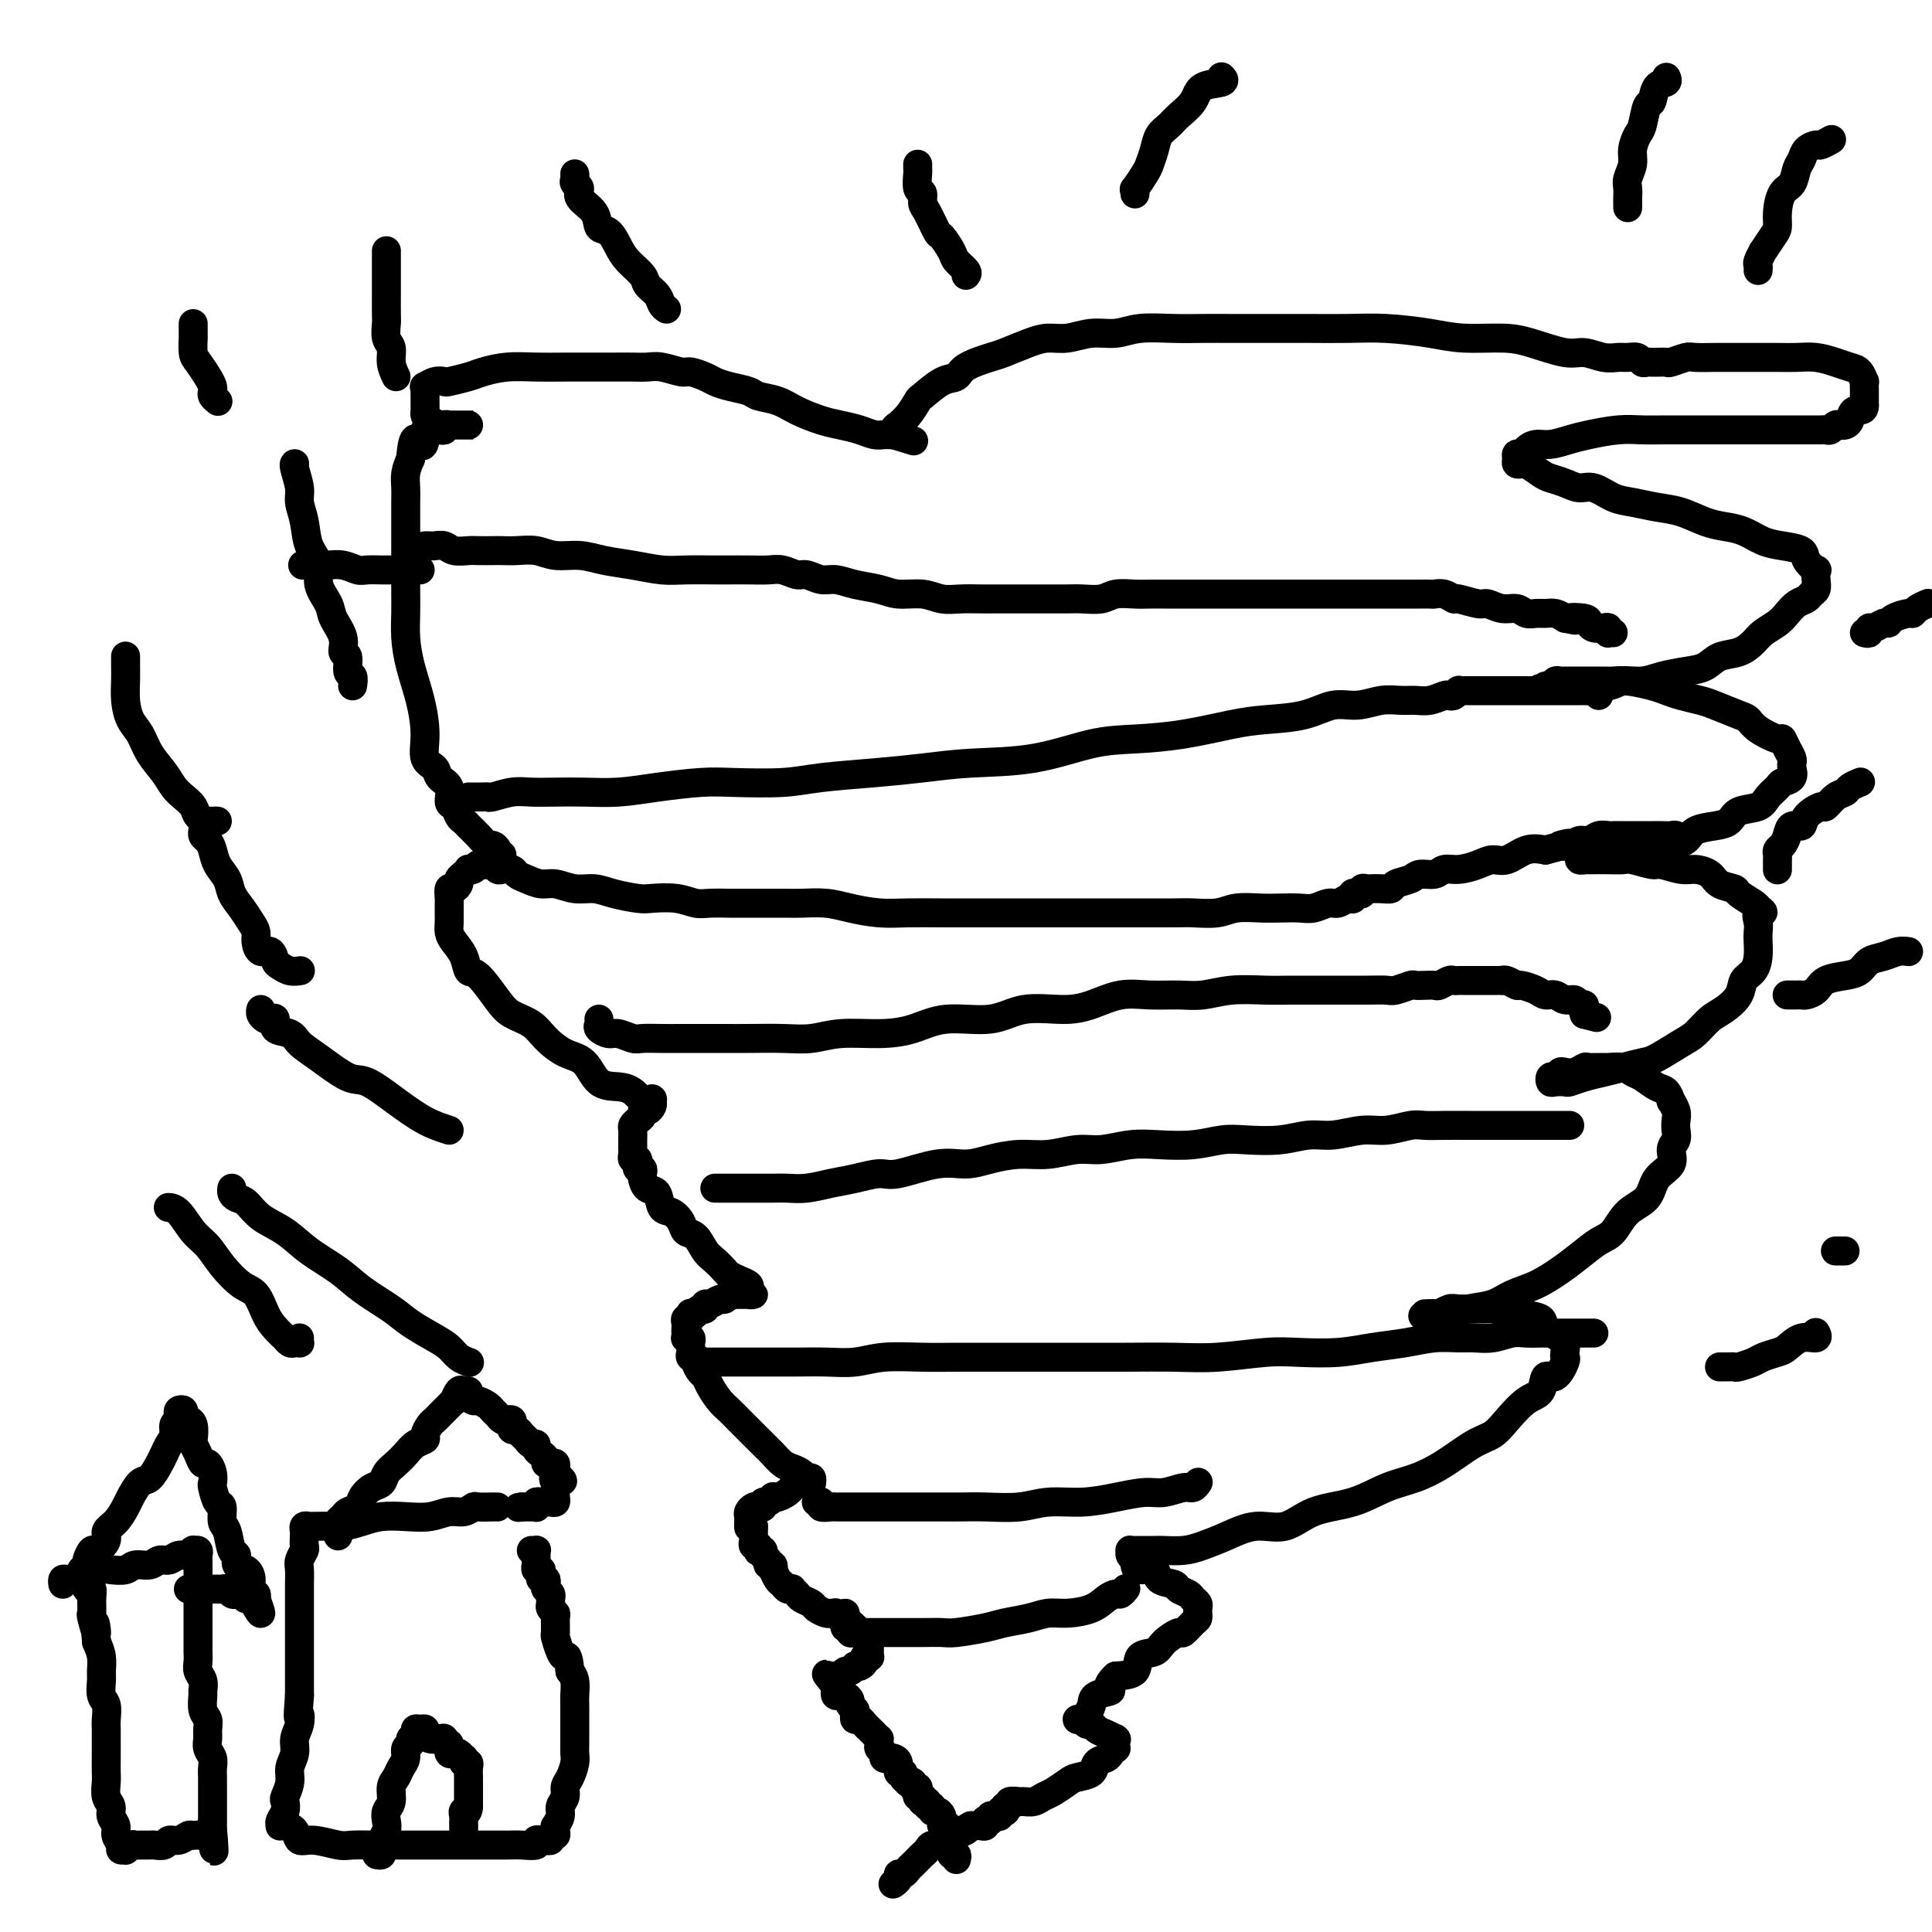 <svg viewBox='0 0 400 400' version='1.1' xmlns='http://www.w3.org/2000/svg' xmlns:xlink='http://www.w3.org/1999/xlink'><g fill='none' stroke='#000000' stroke-width='6' stroke-linecap='round' stroke-linejoin='round'><path d='M198,385c0.113,-0.444 0.226,-0.889 0,-1c-0.226,-0.111 -0.793,0.111 -1,0c-0.207,-0.111 -0.056,-0.555 0,-1c0.056,-0.445 0.015,-0.893 0,-1c-0.015,-0.107 -0.004,0.125 0,0c0.004,-0.125 0.001,-0.607 0,-1c-0.001,-0.393 -0.001,-0.696 0,-1'/><path d='M197,380c-0.382,-0.729 -0.838,-0.051 -1,0c-0.162,0.051 -0.029,-0.526 0,-1c0.029,-0.474 -0.045,-0.844 0,-1c0.045,-0.156 0.209,-0.097 0,0c-0.209,0.097 -0.791,0.232 -1,0c-0.209,-0.232 -0.046,-0.832 0,-1c0.046,-0.168 -0.025,0.094 0,0c0.025,-0.094 0.146,-0.546 0,-1c-0.146,-0.454 -0.560,-0.910 -1,-1c-0.440,-0.090 -0.906,0.186 -1,0c-0.094,-0.186 0.185,-0.835 0,-1c-0.185,-0.165 -0.834,0.153 -1,0c-0.166,-0.153 0.153,-0.777 0,-1c-0.153,-0.223 -0.777,-0.045 -1,0c-0.223,0.045 -0.046,-0.043 0,0c0.046,0.043 -0.039,0.218 0,0c0.039,-0.218 0.203,-0.828 0,-1c-0.203,-0.172 -0.771,0.094 -1,0c-0.229,-0.094 -0.118,-0.547 0,-1c0.118,-0.453 0.243,-0.905 0,-1c-0.243,-0.095 -0.854,0.168 -1,0c-0.146,-0.168 0.172,-0.767 0,-1c-0.172,-0.233 -0.835,-0.099 -1,0c-0.165,0.099 0.167,0.164 0,0c-0.167,-0.164 -0.832,-0.555 -1,-1c-0.168,-0.445 0.163,-0.942 0,-1c-0.163,-0.058 -0.818,0.325 -1,0c-0.182,-0.325 0.110,-1.358 0,-2c-0.110,-0.642 -0.622,-0.893 -1,-1c-0.378,-0.107 -0.623,-0.070 -1,0c-0.377,0.070 -0.886,0.172 -1,0c-0.114,-0.172 0.166,-0.620 0,-1c-0.166,-0.380 -0.780,-0.693 -1,-1c-0.220,-0.307 -0.048,-0.607 0,-1c0.048,-0.393 -0.029,-0.879 0,-1c0.029,-0.121 0.163,0.121 0,0c-0.163,-0.121 -0.622,-0.606 -1,-1c-0.378,-0.394 -0.676,-0.697 -1,-1c-0.324,-0.303 -0.674,-0.606 -1,-1c-0.326,-0.394 -0.627,-0.879 -1,-1c-0.373,-0.121 -0.817,0.123 -1,0c-0.183,-0.123 -0.105,-0.611 0,-1c0.105,-0.389 0.236,-0.679 0,-1c-0.236,-0.321 -0.837,-0.674 -1,-1c-0.163,-0.326 0.114,-0.626 0,-1c-0.114,-0.374 -0.619,-0.821 -1,-1c-0.381,-0.179 -0.638,-0.089 -1,0c-0.362,0.089 -0.828,0.178 -1,0c-0.172,-0.178 -0.049,-0.622 0,-1c0.049,-0.378 0.025,-0.689 0,-1'/><path d='M173,349c-3.713,-4.751 -0.996,-1.130 0,0c0.996,1.130 0.270,-0.232 0,-1c-0.270,-0.768 -0.083,-0.942 0,-1c0.083,-0.058 0.064,-0.000 0,0c-0.064,0.000 -0.171,-0.056 0,0c0.171,0.056 0.619,0.225 1,0c0.381,-0.225 0.693,-0.844 1,-1c0.307,-0.156 0.608,0.152 1,0c0.392,-0.152 0.875,-0.762 1,-1c0.125,-0.238 -0.106,-0.102 0,0c0.106,0.102 0.550,0.172 1,0c0.450,-0.172 0.905,-0.585 1,-1c0.095,-0.415 -0.171,-0.832 0,-1c0.171,-0.168 0.778,-0.086 1,0c0.222,0.086 0.060,0.178 0,0c-0.060,-0.178 -0.019,-0.626 0,-1c0.019,-0.374 0.017,-0.675 0,-1c-0.017,-0.325 -0.047,-0.675 0,-1c0.047,-0.325 0.171,-0.626 0,-1c-0.171,-0.374 -0.637,-0.821 -1,-1c-0.363,-0.179 -0.622,-0.091 -1,0c-0.378,0.091 -0.874,0.183 -1,0c-0.126,-0.183 0.120,-0.641 0,-1c-0.120,-0.359 -0.606,-0.618 -1,-1c-0.394,-0.382 -0.697,-0.887 -1,-1c-0.303,-0.113 -0.605,0.167 -1,0c-0.395,-0.167 -0.883,-0.780 -1,-1c-0.117,-0.220 0.139,-0.048 0,0c-0.139,0.048 -0.671,-0.029 -1,0c-0.329,0.029 -0.455,0.163 -1,0c-0.545,-0.163 -1.509,-0.622 -2,-1c-0.491,-0.378 -0.509,-0.676 -1,-1c-0.491,-0.324 -1.455,-0.674 -2,-1c-0.545,-0.326 -0.671,-0.626 -1,-1c-0.329,-0.374 -0.862,-0.820 -1,-1c-0.138,-0.180 0.117,-0.095 0,0c-0.117,0.095 -0.606,0.198 -1,0c-0.394,-0.198 -0.693,-0.698 -1,-1c-0.307,-0.302 -0.622,-0.406 -1,-1c-0.378,-0.594 -0.818,-1.679 -1,-2c-0.182,-0.321 -0.105,0.121 0,0c0.105,-0.121 0.239,-0.807 0,-1c-0.239,-0.193 -0.852,0.106 -1,0c-0.148,-0.106 0.170,-0.616 0,-1c-0.170,-0.384 -0.829,-0.643 -1,-1c-0.171,-0.357 0.147,-0.813 0,-1c-0.147,-0.187 -0.757,-0.106 -1,0c-0.243,0.106 -0.118,0.236 0,0c0.118,-0.236 0.228,-0.837 0,-1c-0.228,-0.163 -0.793,0.111 -1,0c-0.207,-0.111 -0.055,-0.607 0,-1c0.055,-0.393 0.015,-0.683 0,-1c-0.015,-0.317 -0.004,-0.662 0,-1c0.004,-0.338 0.002,-0.669 0,-1'/><path d='M156,316c-1.000,-1.714 -1.001,-0.501 -1,0c0.001,0.501 0.003,0.288 0,0c-0.003,-0.288 -0.012,-0.652 0,-1c0.012,-0.348 0.046,-0.681 0,-1c-0.046,-0.319 -0.171,-0.626 0,-1c0.171,-0.374 0.637,-0.817 1,-1c0.363,-0.183 0.623,-0.105 1,0c0.377,0.105 0.871,0.238 1,0c0.129,-0.238 -0.107,-0.848 0,-1c0.107,-0.152 0.557,0.153 1,0c0.443,-0.153 0.879,-0.763 1,-1c0.121,-0.237 -0.073,-0.101 0,0c0.073,0.101 0.414,0.167 1,0c0.586,-0.167 1.417,-0.567 2,-1c0.583,-0.433 0.916,-0.901 1,-1c0.084,-0.099 -0.083,0.169 0,0c0.083,-0.169 0.414,-0.776 1,-1c0.586,-0.224 1.426,-0.064 2,0c0.574,0.064 0.883,0.032 1,0c0.117,-0.032 0.043,-0.064 0,0c-0.043,0.064 -0.056,0.224 0,0c0.056,-0.224 0.181,-0.833 0,-1c-0.181,-0.167 -0.668,0.107 -1,0c-0.332,-0.107 -0.511,-0.594 -1,-1c-0.489,-0.406 -1.290,-0.731 -2,-1c-0.710,-0.269 -1.331,-0.480 -2,-1c-0.669,-0.520 -1.387,-1.347 -2,-2c-0.613,-0.653 -1.123,-1.133 -2,-2c-0.877,-0.867 -2.123,-2.123 -3,-3c-0.877,-0.877 -1.387,-1.377 -2,-2c-0.613,-0.623 -1.330,-1.370 -2,-2c-0.670,-0.630 -1.294,-1.142 -2,-2c-0.706,-0.858 -1.495,-2.062 -2,-3c-0.505,-0.938 -0.728,-1.609 -1,-2c-0.272,-0.391 -0.595,-0.500 -1,-1c-0.405,-0.500 -0.893,-1.391 -1,-2c-0.107,-0.609 0.167,-0.937 0,-1c-0.167,-0.063 -0.776,0.137 -1,0c-0.224,-0.137 -0.064,-0.611 0,-1c0.064,-0.389 0.031,-0.692 0,-1c-0.031,-0.308 -0.061,-0.621 0,-1c0.061,-0.379 0.212,-0.822 0,-1c-0.212,-0.178 -0.789,-0.089 -1,0c-0.211,0.089 -0.058,0.177 0,0c0.058,-0.177 0.019,-0.621 0,-1c-0.019,-0.379 -0.019,-0.694 0,-1c0.019,-0.306 0.057,-0.604 0,-1c-0.057,-0.396 -0.209,-0.891 0,-1c0.209,-0.109 0.778,0.167 1,0c0.222,-0.167 0.098,-0.776 0,-1c-0.098,-0.224 -0.171,-0.064 0,0c0.171,0.064 0.585,0.032 1,0'/><path d='M144,272c0.473,-0.708 0.655,-0.978 1,-1c0.345,-0.022 0.851,0.205 1,0c0.149,-0.205 -0.061,-0.843 0,-1c0.061,-0.157 0.393,0.168 1,0c0.607,-0.168 1.490,-0.830 2,-1c0.510,-0.170 0.647,0.151 1,0c0.353,-0.151 0.922,-0.772 1,-1c0.078,-0.228 -0.334,-0.061 0,0c0.334,0.061 1.415,0.016 2,0c0.585,-0.016 0.675,-0.004 1,0c0.325,0.004 0.885,-0.002 1,0c0.115,0.002 -0.216,0.012 0,0c0.216,-0.012 0.981,-0.045 1,0c0.019,0.045 -0.706,0.166 -1,0c-0.294,-0.166 -0.158,-0.621 0,-1c0.158,-0.379 0.338,-0.682 0,-1c-0.338,-0.318 -1.193,-0.650 -2,-1c-0.807,-0.350 -1.567,-0.717 -2,-1c-0.433,-0.283 -0.540,-0.481 -1,-1c-0.460,-0.519 -1.274,-1.360 -2,-2c-0.726,-0.640 -1.363,-1.079 -2,-2c-0.637,-0.921 -1.274,-2.325 -2,-3c-0.726,-0.675 -1.541,-0.623 -2,-1c-0.459,-0.377 -0.560,-1.185 -1,-2c-0.440,-0.815 -1.218,-1.637 -2,-2c-0.782,-0.363 -1.569,-0.268 -2,-1c-0.431,-0.732 -0.507,-2.291 -1,-3c-0.493,-0.709 -1.404,-0.567 -2,-1c-0.596,-0.433 -0.878,-1.441 -1,-2c-0.122,-0.559 -0.086,-0.671 0,-1c0.086,-0.329 0.220,-0.877 0,-1c-0.220,-0.123 -0.795,0.178 -1,0c-0.205,-0.178 -0.041,-0.835 0,-1c0.041,-0.165 -0.042,0.163 0,0c0.042,-0.163 0.207,-0.818 0,-1c-0.207,-0.182 -0.788,0.109 -1,0c-0.212,-0.109 -0.057,-0.620 0,-1c0.057,-0.380 0.015,-0.630 0,-1c-0.015,-0.370 -0.005,-0.858 0,-1c0.005,-0.142 0.004,0.064 0,0c-0.004,-0.064 -0.011,-0.398 0,-1c0.011,-0.602 0.041,-1.472 0,-2c-0.041,-0.528 -0.152,-0.715 0,-1c0.152,-0.285 0.566,-0.668 1,-1c0.434,-0.332 0.887,-0.614 1,-1c0.113,-0.386 -0.114,-0.877 0,-1c0.114,-0.123 0.569,0.121 1,0c0.431,-0.121 0.837,-0.606 1,-1c0.163,-0.394 0.081,-0.697 0,-1'/><path d='M135,228c0.430,-0.956 -0.497,-0.347 -1,0c-0.503,0.347 -0.584,0.433 -1,0c-0.416,-0.433 -1.167,-1.385 -2,-2c-0.833,-0.615 -1.749,-0.891 -3,-1c-1.251,-0.109 -2.837,-0.049 -4,-1c-1.163,-0.951 -1.904,-2.912 -3,-4c-1.096,-1.088 -2.546,-1.303 -4,-2c-1.454,-0.697 -2.910,-1.876 -4,-3c-1.090,-1.124 -1.812,-2.194 -3,-3c-1.188,-0.806 -2.842,-1.349 -4,-2c-1.158,-0.651 -1.819,-1.410 -3,-3c-1.181,-1.590 -2.880,-4.012 -4,-5c-1.120,-0.988 -1.659,-0.544 -2,-1c-0.341,-0.456 -0.484,-1.814 -1,-3c-0.516,-1.186 -1.406,-2.202 -2,-3c-0.594,-0.798 -0.891,-1.380 -1,-2c-0.109,-0.620 -0.029,-1.278 0,-2c0.029,-0.722 0.007,-1.508 0,-2c-0.007,-0.492 0.001,-0.691 0,-1c-0.001,-0.309 -0.010,-0.727 0,-1c0.010,-0.273 0.041,-0.402 0,-1c-0.041,-0.598 -0.152,-1.666 0,-2c0.152,-0.334 0.566,0.064 1,0c0.434,-0.064 0.886,-0.592 1,-1c0.114,-0.408 -0.110,-0.697 0,-1c0.110,-0.303 0.554,-0.621 1,-1c0.446,-0.379 0.893,-0.819 1,-1c0.107,-0.181 -0.126,-0.104 0,0c0.126,0.104 0.611,0.234 1,0c0.389,-0.234 0.681,-0.833 1,-1c0.319,-0.167 0.665,0.099 1,0c0.335,-0.099 0.660,-0.562 1,-1c0.340,-0.438 0.694,-0.852 1,-1c0.306,-0.148 0.562,-0.030 1,0c0.438,0.030 1.057,-0.029 1,0c-0.057,0.029 -0.792,0.146 -1,0c-0.208,-0.146 0.109,-0.553 0,-1c-0.109,-0.447 -0.645,-0.932 -1,-1c-0.355,-0.068 -0.529,0.281 -1,0c-0.471,-0.281 -1.239,-1.193 -2,-2c-0.761,-0.807 -1.515,-1.510 -2,-2c-0.485,-0.490 -0.703,-0.768 -1,-1c-0.297,-0.232 -0.675,-0.418 -1,-1c-0.325,-0.582 -0.596,-1.560 -1,-2c-0.404,-0.440 -0.939,-0.342 -1,-1c-0.061,-0.658 0.352,-2.070 0,-3c-0.352,-0.930 -1.469,-1.376 -2,-2c-0.531,-0.624 -0.474,-1.425 -1,-2c-0.526,-0.575 -1.633,-0.925 -2,-2c-0.367,-1.075 0.007,-2.874 0,-5c-0.007,-2.126 -0.394,-4.579 -1,-7c-0.606,-2.421 -1.430,-4.811 -2,-7c-0.570,-2.189 -0.885,-4.176 -1,-6c-0.115,-1.824 -0.031,-3.486 0,-5c0.031,-1.514 0.008,-2.880 0,-5c-0.008,-2.120 -0.003,-4.994 0,-7c0.003,-2.006 0.004,-3.145 0,-5c-0.004,-1.855 -0.011,-4.425 0,-6c0.011,-1.575 0.041,-2.155 0,-3c-0.041,-0.845 -0.155,-1.956 0,-3c0.155,-1.044 0.577,-2.022 1,-3'/><path d='M85,95c0.544,-6.375 1.403,-3.813 2,-3c0.597,0.813 0.933,-0.122 1,-1c0.067,-0.878 -0.136,-1.698 0,-2c0.136,-0.302 0.610,-0.085 1,0c0.390,0.085 0.697,0.037 1,0c0.303,-0.037 0.602,-0.062 1,0c0.398,0.062 0.893,0.213 1,0c0.107,-0.213 -0.175,-0.789 0,-1c0.175,-0.211 0.808,-0.057 1,0c0.192,0.057 -0.055,0.015 0,0c0.055,-0.015 0.412,-0.004 1,0c0.588,0.004 1.407,0.001 2,0c0.593,-0.001 0.958,-0.000 1,0c0.042,0.000 -0.241,0.000 0,0c0.241,-0.000 1.005,-0.000 1,0c-0.005,0.000 -0.778,0.000 -1,0c-0.222,-0.000 0.109,-0.000 0,0c-0.109,0.000 -0.658,0.001 -1,0c-0.342,-0.001 -0.476,-0.003 -1,0c-0.524,0.003 -1.436,0.012 -2,0c-0.564,-0.012 -0.778,-0.045 -1,0c-0.222,0.045 -0.452,0.167 -1,0c-0.548,-0.167 -1.415,-0.623 -2,-1c-0.585,-0.377 -0.889,-0.675 -1,-1c-0.111,-0.325 -0.030,-0.679 0,-1c0.030,-0.321 0.008,-0.611 0,-1c-0.008,-0.389 -0.002,-0.879 0,-1c0.002,-0.121 -0.001,0.126 0,0c0.001,-0.126 0.006,-0.626 0,-1c-0.006,-0.374 -0.022,-0.622 0,-1c0.022,-0.378 0.083,-0.885 0,-1c-0.083,-0.115 -0.310,0.162 0,0c0.310,-0.162 1.159,-0.764 2,-1c0.841,-0.236 1.675,-0.105 2,0c0.325,0.105 0.140,0.186 1,0c0.860,-0.186 2.766,-0.638 4,-1c1.234,-0.362 1.796,-0.633 3,-1c1.204,-0.367 3.048,-0.830 5,-1c1.952,-0.170 4.010,-0.046 6,0c1.990,0.046 3.912,0.012 6,0c2.088,-0.012 4.343,-0.004 6,0c1.657,0.004 2.717,0.005 4,0c1.283,-0.005 2.790,-0.016 4,0c1.210,0.016 2.124,0.060 3,0c0.876,-0.060 1.715,-0.223 3,0c1.285,0.223 3.017,0.833 4,1c0.983,0.167 1.216,-0.110 2,0c0.784,0.110 2.120,0.607 3,1c0.880,0.393 1.306,0.682 2,1c0.694,0.318 1.657,0.665 3,1c1.343,0.335 3.065,0.657 4,1c0.935,0.343 1.081,0.708 2,1c0.919,0.292 2.609,0.512 4,1c1.391,0.488 2.484,1.245 4,2c1.516,0.755 3.457,1.509 5,2c1.543,0.491 2.690,0.720 4,1c1.310,0.280 2.785,0.611 4,1c1.215,0.389 2.171,0.836 3,1c0.829,0.164 1.531,0.044 2,0c0.469,-0.044 0.705,-0.013 1,0c0.295,0.013 0.647,0.006 1,0'/><path d='M185,90c7.646,2.292 2.760,1.024 1,0c-1.760,-1.024 -0.394,-1.802 0,-2c0.394,-0.198 -0.183,0.185 0,0c0.183,-0.185 1.128,-0.938 2,-2c0.872,-1.062 1.673,-2.434 2,-3c0.327,-0.566 0.182,-0.327 1,-1c0.818,-0.673 2.601,-2.259 4,-3c1.399,-0.741 2.415,-0.636 3,-1c0.585,-0.364 0.739,-1.198 2,-2c1.261,-0.802 3.627,-1.573 5,-2c1.373,-0.427 1.752,-0.511 3,-1c1.248,-0.489 3.365,-1.384 5,-2c1.635,-0.616 2.787,-0.953 4,-1c1.213,-0.047 2.486,0.198 4,0c1.514,-0.198 3.268,-0.838 5,-1c1.732,-0.162 3.443,0.153 5,0c1.557,-0.153 2.959,-0.773 5,-1c2.041,-0.227 4.721,-0.061 7,0c2.279,0.061 4.158,0.017 6,0c1.842,-0.017 3.647,-0.005 6,0c2.353,0.005 5.254,0.004 8,0c2.746,-0.004 5.336,-0.011 8,0c2.664,0.011 5.401,0.041 8,0c2.599,-0.041 5.059,-0.153 8,0c2.941,0.153 6.363,0.571 9,1c2.637,0.429 4.490,0.870 7,1c2.510,0.130 5.676,-0.053 8,0c2.324,0.053 3.806,0.340 6,1c2.194,0.660 5.101,1.694 7,2c1.899,0.306 2.789,-0.115 4,0c1.211,0.115 2.744,0.767 4,1c1.256,0.233 2.234,0.048 3,0c0.766,-0.048 1.319,0.040 2,0c0.681,-0.040 1.488,-0.207 2,0c0.512,0.207 0.727,0.788 1,1c0.273,0.212 0.602,0.057 1,0c0.398,-0.057 0.864,-0.014 1,0c0.136,0.014 -0.058,0.000 0,0c0.058,-0.000 0.370,0.014 1,0c0.630,-0.014 1.579,-0.056 2,0c0.421,0.056 0.312,0.211 1,0c0.688,-0.211 2.171,-0.789 3,-1c0.829,-0.211 1.005,-0.057 2,0c0.995,0.057 2.811,0.015 4,0c1.189,-0.015 1.752,-0.005 3,0c1.248,0.005 3.180,0.004 5,0c1.820,-0.004 3.527,-0.012 5,0c1.473,0.012 2.713,0.043 4,0c1.287,-0.043 2.622,-0.161 4,0c1.378,0.161 2.800,0.602 4,1c1.200,0.398 2.178,0.753 3,1c0.822,0.247 1.488,0.384 2,1c0.512,0.616 0.869,1.709 1,2c0.131,0.291 0.035,-0.221 0,0c-0.035,0.221 -0.009,1.175 0,2c0.009,0.825 0.003,1.521 0,2c-0.003,0.479 -0.001,0.739 0,1'/><path d='M386,84c0.059,1.359 -1.294,0.755 -2,1c-0.706,0.245 -0.767,1.337 -1,2c-0.233,0.663 -0.640,0.896 -1,1c-0.360,0.104 -0.674,0.081 -1,0c-0.326,-0.081 -0.664,-0.218 -1,0c-0.336,0.218 -0.671,0.790 -1,1c-0.329,0.210 -0.653,0.056 -1,0c-0.347,-0.056 -0.719,-0.015 -1,0c-0.281,0.015 -0.472,0.004 -1,0c-0.528,-0.004 -1.392,-0.001 -2,0c-0.608,0.001 -0.959,0.000 -2,0c-1.041,-0.000 -2.772,-0.000 -4,0c-1.228,0.000 -1.951,-0.000 -3,0c-1.049,0.000 -2.422,0.000 -4,0c-1.578,-0.000 -3.361,-0.001 -5,0c-1.639,0.001 -3.134,0.003 -5,0c-1.866,-0.003 -4.101,-0.012 -6,0c-1.899,0.012 -3.460,0.046 -5,0c-1.540,-0.046 -3.059,-0.171 -5,0c-1.941,0.171 -4.302,0.637 -6,1c-1.698,0.363 -2.731,0.623 -4,1c-1.269,0.377 -2.775,0.871 -4,1c-1.225,0.129 -2.170,-0.106 -3,0c-0.830,0.106 -1.544,0.554 -2,1c-0.456,0.446 -0.655,0.891 -1,1c-0.345,0.109 -0.838,-0.116 -1,0c-0.162,0.116 0.005,0.574 0,1c-0.005,0.426 -0.182,0.821 0,1c0.182,0.179 0.723,0.142 1,0c0.277,-0.142 0.290,-0.388 1,0c0.710,0.388 2.118,1.408 3,2c0.882,0.592 1.240,0.754 2,1c0.760,0.246 1.924,0.577 3,1c1.076,0.423 2.065,0.940 3,1c0.935,0.060 1.817,-0.336 3,0c1.183,0.336 2.669,1.403 4,2c1.331,0.597 2.508,0.723 4,1c1.492,0.277 3.297,0.703 5,1c1.703,0.297 3.302,0.465 5,1c1.698,0.535 3.496,1.439 5,2c1.504,0.561 2.715,0.780 4,1c1.285,0.220 2.644,0.443 4,1c1.356,0.557 2.711,1.450 4,2c1.289,0.550 2.514,0.759 4,1c1.486,0.241 3.235,0.515 4,1c0.765,0.485 0.546,1.180 1,2c0.454,0.820 1.583,1.764 2,2c0.417,0.236 0.124,-0.235 0,0c-0.124,0.235 -0.077,1.175 0,2c0.077,0.825 0.186,1.533 0,2c-0.186,0.467 -0.668,0.691 -1,1c-0.332,0.309 -0.516,0.702 -1,1c-0.484,0.298 -1.270,0.502 -2,1c-0.730,0.498 -1.405,1.289 -2,2c-0.595,0.711 -1.111,1.341 -2,2c-0.889,0.659 -2.152,1.346 -3,2c-0.848,0.654 -1.282,1.274 -2,2c-0.718,0.726 -1.721,1.556 -3,2c-1.279,0.444 -2.834,0.501 -4,1c-1.166,0.499 -1.944,1.439 -3,2c-1.056,0.561 -2.391,0.743 -4,1c-1.609,0.257 -3.492,0.591 -5,1c-1.508,0.409 -2.641,0.894 -4,1c-1.359,0.106 -2.944,-0.168 -4,0c-1.056,0.168 -1.581,0.777 -3,1c-1.419,0.223 -3.731,0.060 -5,0c-1.269,-0.060 -1.496,-0.016 -2,0c-0.504,0.016 -1.287,0.005 -2,0c-0.713,-0.005 -1.357,-0.002 -2,0'/><path d='M322,142c-6.032,1.087 -2.110,0.305 -1,0c1.110,-0.305 -0.590,-0.134 -1,0c-0.410,0.134 0.471,0.232 1,0c0.529,-0.232 0.706,-0.794 1,-1c0.294,-0.206 0.705,-0.055 1,0c0.295,0.055 0.473,0.015 1,0c0.527,-0.015 1.402,-0.005 2,0c0.598,0.005 0.919,0.004 2,0c1.081,-0.004 2.922,-0.012 4,0c1.078,0.012 1.393,0.045 2,0c0.607,-0.045 1.507,-0.166 3,0c1.493,0.166 3.580,0.621 5,1c1.420,0.379 2.173,0.683 3,1c0.827,0.317 1.727,0.648 3,1c1.273,0.352 2.919,0.727 4,1c1.081,0.273 1.596,0.445 3,1c1.404,0.555 3.696,1.492 5,2c1.304,0.508 1.620,0.587 2,1c0.380,0.413 0.823,1.161 2,2c1.177,0.839 3.086,1.769 4,2c0.914,0.231 0.833,-0.237 1,0c0.167,0.237 0.583,1.181 1,2c0.417,0.819 0.837,1.515 1,2c0.163,0.485 0.070,0.759 0,1c-0.070,0.241 -0.116,0.448 0,1c0.116,0.552 0.395,1.447 0,2c-0.395,0.553 -1.464,0.763 -2,1c-0.536,0.237 -0.538,0.501 -1,1c-0.462,0.499 -1.385,1.233 -2,2c-0.615,0.767 -0.921,1.566 -2,2c-1.079,0.434 -2.932,0.501 -4,1c-1.068,0.499 -1.352,1.429 -2,2c-0.648,0.571 -1.661,0.784 -3,1c-1.339,0.216 -3.005,0.435 -4,1c-0.995,0.565 -1.319,1.476 -2,2c-0.681,0.524 -1.718,0.663 -3,1c-1.282,0.337 -2.808,0.874 -4,1c-1.192,0.126 -2.049,-0.159 -3,0c-0.951,0.159 -1.997,0.760 -3,1c-1.003,0.240 -1.963,0.117 -3,0c-1.037,-0.117 -2.150,-0.227 -3,0c-0.850,0.227 -1.438,0.793 -2,1c-0.562,0.207 -1.098,0.055 -1,0c0.098,-0.055 0.832,-0.015 1,0c0.168,0.015 -0.228,0.003 0,0c0.228,-0.003 1.080,0.003 2,0c0.920,-0.003 1.907,-0.016 3,0c1.093,0.016 2.292,0.061 3,0c0.708,-0.061 0.927,-0.227 2,0c1.073,0.227 3.002,0.847 4,1c0.998,0.153 1.067,-0.163 2,0c0.933,0.163 2.730,0.803 4,1c1.270,0.197 2.012,-0.050 3,0c0.988,0.050 2.223,0.398 3,1c0.777,0.602 1.098,1.457 2,2c0.902,0.543 2.386,0.774 3,1c0.614,0.226 0.358,0.445 1,1c0.642,0.555 2.184,1.444 3,2c0.816,0.556 0.908,0.778 1,1'/><path d='M364,188c2.011,1.369 0.539,0.792 0,1c-0.539,0.208 -0.146,1.200 0,2c0.146,0.800 0.046,1.407 0,2c-0.046,0.593 -0.038,1.173 0,2c0.038,0.827 0.106,1.902 0,3c-0.106,1.098 -0.387,2.218 -1,3c-0.613,0.782 -1.557,1.225 -2,2c-0.443,0.775 -0.385,1.883 -1,3c-0.615,1.117 -1.905,2.243 -3,3c-1.095,0.757 -1.997,1.144 -3,2c-1.003,0.856 -2.109,2.180 -3,3c-0.891,0.820 -1.567,1.137 -3,2c-1.433,0.863 -3.622,2.272 -5,3c-1.378,0.728 -1.946,0.773 -3,1c-1.054,0.227 -2.596,0.635 -4,1c-1.404,0.365 -2.670,0.686 -4,1c-1.330,0.314 -2.724,0.621 -4,1c-1.276,0.379 -2.434,0.830 -3,1c-0.566,0.170 -0.541,0.059 -1,0c-0.459,-0.059 -1.401,-0.067 -2,0c-0.599,0.067 -0.855,0.211 -1,0c-0.145,-0.211 -0.180,-0.775 0,-1c0.180,-0.225 0.576,-0.112 1,0c0.424,0.112 0.877,0.222 1,0c0.123,-0.222 -0.086,-0.778 0,-1c0.086,-0.222 0.465,-0.112 1,0c0.535,0.112 1.227,0.226 2,0c0.773,-0.226 1.628,-0.794 2,-1c0.372,-0.206 0.260,-0.052 1,0c0.740,0.052 2.333,0.002 3,0c0.667,-0.002 0.409,0.045 1,0c0.591,-0.045 2.032,-0.182 3,0c0.968,0.182 1.465,0.684 2,1c0.535,0.316 1.109,0.447 2,1c0.891,0.553 2.099,1.527 3,2c0.901,0.473 1.495,0.444 2,1c0.505,0.556 0.919,1.696 1,2c0.081,0.304 -0.173,-0.228 0,0c0.173,0.228 0.774,1.215 1,2c0.226,0.785 0.077,1.368 0,2c-0.077,0.632 -0.083,1.312 0,2c0.083,0.688 0.257,1.385 0,2c-0.257,0.615 -0.943,1.150 -1,2c-0.057,0.850 0.515,2.017 0,3c-0.515,0.983 -2.118,1.781 -3,3c-0.882,1.219 -1.043,2.857 -2,4c-0.957,1.143 -2.709,1.789 -4,3c-1.291,1.211 -2.122,2.986 -3,4c-0.878,1.014 -1.803,1.269 -3,2c-1.197,0.731 -2.668,1.940 -4,3c-1.332,1.060 -2.526,1.971 -4,3c-1.474,1.029 -3.226,2.174 -5,3c-1.774,0.826 -3.568,1.332 -5,2c-1.432,0.668 -2.502,1.500 -4,2c-1.498,0.500 -3.423,0.670 -5,1c-1.577,0.330 -2.805,0.820 -4,1c-1.195,0.180 -2.356,0.048 -3,0c-0.644,-0.048 -0.772,-0.013 -1,0c-0.228,0.013 -0.556,0.003 -1,0c-0.444,-0.003 -1.004,-0.001 -1,0c0.004,0.001 0.573,0.000 1,0c0.427,-0.000 0.714,-0.000 1,0'/><path d='M296,272c-3.210,0.912 -0.233,0.192 1,0c1.233,-0.192 0.724,0.145 1,0c0.276,-0.145 1.336,-0.772 2,-1c0.664,-0.228 0.931,-0.058 2,0c1.069,0.058 2.938,0.004 4,0c1.062,-0.004 1.315,0.043 2,0c0.685,-0.043 1.803,-0.176 3,0c1.197,0.176 2.474,0.659 4,1c1.526,0.341 3.302,0.538 4,1c0.698,0.462 0.317,1.188 1,2c0.683,0.812 2.431,1.710 3,2c0.569,0.290 -0.042,-0.027 0,0c0.042,0.027 0.738,0.397 1,1c0.262,0.603 0.091,1.437 0,2c-0.091,0.563 -0.103,0.855 0,1c0.103,0.145 0.321,0.145 0,1c-0.321,0.855 -1.181,2.567 -2,3c-0.819,0.433 -1.597,-0.414 -2,0c-0.403,0.414 -0.430,2.087 -1,3c-0.570,0.913 -1.683,1.066 -3,2c-1.317,0.934 -2.836,2.649 -4,4c-1.164,1.351 -1.972,2.339 -3,3c-1.028,0.661 -2.277,0.996 -4,2c-1.723,1.004 -3.919,2.676 -6,4c-2.081,1.324 -4.046,2.300 -6,3c-1.954,0.700 -3.896,1.125 -6,2c-2.104,0.875 -4.368,2.202 -7,3c-2.632,0.798 -5.631,1.068 -8,2c-2.369,0.932 -4.106,2.527 -6,3c-1.894,0.473 -3.943,-0.174 -6,0c-2.057,0.174 -4.121,1.171 -6,2c-1.879,0.829 -3.572,1.490 -5,2c-1.428,0.510 -2.592,0.869 -4,1c-1.408,0.131 -3.061,0.035 -4,0c-0.939,-0.035 -1.166,-0.010 -2,0c-0.834,0.010 -2.277,0.006 -3,0c-0.723,-0.006 -0.726,-0.013 -1,0c-0.274,0.013 -0.820,0.044 -1,0c-0.180,-0.044 0.005,-0.165 0,0c-0.005,0.165 -0.201,0.617 0,1c0.201,0.383 0.797,0.698 1,1c0.203,0.302 0.013,0.592 0,1c-0.013,0.408 0.152,0.935 1,1c0.848,0.065 2.377,-0.334 3,0c0.623,0.334 0.338,1.399 1,2c0.662,0.601 2.272,0.739 3,1c0.728,0.261 0.573,0.647 1,1c0.427,0.353 1.435,0.673 2,1c0.565,0.327 0.687,0.661 1,1c0.313,0.339 0.816,0.683 1,1c0.184,0.317 0.047,0.609 0,1c-0.047,0.391 -0.006,0.883 0,1c0.006,0.117 -0.024,-0.142 0,0c0.024,0.142 0.101,0.685 0,1c-0.101,0.315 -0.382,0.403 -1,1c-0.618,0.597 -1.574,1.702 -2,2c-0.426,0.298 -0.321,-0.211 -1,0c-0.679,0.211 -2.140,1.142 -3,2c-0.860,0.858 -1.117,1.642 -2,2c-0.883,0.358 -2.392,0.289 -3,1c-0.608,0.711 -0.317,2.203 -1,3c-0.683,0.797 -2.342,0.898 -4,1'/><path d='M231,347c-2.687,2.500 -0.905,2.751 -1,3c-0.095,0.249 -2.069,0.498 -3,1c-0.931,0.502 -0.821,1.258 -1,2c-0.179,0.742 -0.648,1.471 -1,2c-0.352,0.529 -0.589,0.859 -1,1c-0.411,0.141 -0.998,0.093 -1,0c-0.002,-0.093 0.579,-0.232 1,0c0.421,0.232 0.681,0.837 1,1c0.319,0.163 0.698,-0.114 1,0c0.302,0.114 0.526,0.618 1,1c0.474,0.382 1.199,0.641 2,1c0.801,0.359 1.679,0.818 2,1c0.321,0.182 0.087,0.086 0,0c-0.087,-0.086 -0.027,-0.164 0,0c0.027,0.164 0.019,0.569 0,1c-0.019,0.431 -0.051,0.888 0,1c0.051,0.112 0.184,-0.121 0,0c-0.184,0.121 -0.686,0.596 -1,1c-0.314,0.404 -0.439,0.737 -1,1c-0.561,0.263 -1.557,0.455 -2,1c-0.443,0.545 -0.331,1.441 -1,2c-0.669,0.559 -2.118,0.781 -3,1c-0.882,0.219 -1.196,0.437 -2,1c-0.804,0.563 -2.098,1.472 -3,2c-0.902,0.528 -1.412,0.676 -2,1c-0.588,0.324 -1.253,0.823 -2,1c-0.747,0.177 -1.577,0.032 -2,0c-0.423,-0.032 -0.439,0.048 -1,0c-0.561,-0.048 -1.666,-0.223 -2,0c-0.334,0.223 0.103,0.843 0,1c-0.103,0.157 -0.745,-0.150 -1,0c-0.255,0.150 -0.124,0.759 0,1c0.124,0.241 0.239,0.116 0,0c-0.239,-0.116 -0.834,-0.224 -1,0c-0.166,0.224 0.095,0.778 0,1c-0.095,0.222 -0.548,0.111 -1,0c-0.452,-0.111 -0.905,-0.222 -1,0c-0.095,0.222 0.169,0.778 0,1c-0.169,0.222 -0.769,0.112 -1,0c-0.231,-0.112 -0.093,-0.226 0,0c0.093,0.226 0.140,0.792 0,1c-0.140,0.208 -0.469,0.060 -1,0c-0.531,-0.060 -1.266,-0.030 -2,0'/><path d='M201,378c-4.660,2.560 -1.811,1.461 -1,1c0.811,-0.461 -0.416,-0.282 -1,0c-0.584,0.282 -0.523,0.667 -1,1c-0.477,0.333 -1.490,0.614 -2,1c-0.510,0.386 -0.518,0.877 -1,1c-0.482,0.123 -1.439,-0.122 -2,0c-0.561,0.122 -0.728,0.610 -1,1c-0.272,0.390 -0.650,0.683 -1,1c-0.350,0.317 -0.672,0.659 -1,1c-0.328,0.341 -0.661,0.683 -1,1c-0.339,0.317 -0.683,0.611 -1,1c-0.317,0.389 -0.607,0.875 -1,1c-0.393,0.125 -0.889,-0.111 -1,0c-0.111,0.111 0.162,0.568 0,1c-0.162,0.432 -0.761,0.838 -1,1c-0.239,0.162 -0.120,0.081 0,0'/><path d='M45,83c0.112,0.088 0.224,0.176 0,0c-0.224,-0.176 -0.785,-0.618 -1,-1c-0.215,-0.382 -0.086,-0.706 0,-1c0.086,-0.294 0.128,-0.560 0,-1c-0.128,-0.440 -0.427,-1.055 -1,-2c-0.573,-0.945 -1.422,-2.221 -2,-3c-0.578,-0.779 -0.887,-1.060 -1,-2c-0.113,-0.940 -0.030,-2.539 0,-3c0.030,-0.461 0.008,0.217 0,0c-0.008,-0.217 -0.002,-1.328 0,-2c0.002,-0.672 0.001,-0.906 0,-1c-0.001,-0.094 -0.000,-0.047 0,0'/><path d='M87,118c-0.241,0.000 -0.482,0.000 -1,0c-0.518,-0.000 -1.311,-0.000 -2,0c-0.689,0.000 -1.272,0.001 -2,0c-0.728,-0.001 -1.601,-0.004 -2,0c-0.399,0.004 -0.323,0.015 -1,0c-0.677,-0.015 -2.105,-0.057 -3,0c-0.895,0.057 -1.256,0.211 -2,0c-0.744,-0.211 -1.871,-0.789 -3,-1c-1.129,-0.211 -2.261,-0.057 -3,0c-0.739,0.057 -1.083,0.015 -2,0c-0.917,-0.015 -2.405,-0.004 -3,0c-0.595,0.004 -0.298,0.002 0,0'/><path d='M45,170c-0.365,-0.018 -0.731,-0.035 -1,0c-0.269,0.035 -0.443,0.123 -1,0c-0.557,-0.123 -1.499,-0.458 -2,-1c-0.501,-0.542 -0.561,-1.292 -1,-2c-0.439,-0.708 -1.258,-1.376 -2,-2c-0.742,-0.624 -1.407,-1.205 -2,-2c-0.593,-0.795 -1.115,-1.804 -2,-3c-0.885,-1.196 -2.132,-2.578 -3,-4c-0.868,-1.422 -1.357,-2.884 -2,-4c-0.643,-1.116 -1.440,-1.886 -2,-3c-0.560,-1.114 -0.882,-2.572 -1,-4c-0.118,-1.428 -0.032,-2.826 0,-4c0.032,-1.174 0.009,-2.124 0,-3c-0.009,-0.876 -0.002,-1.679 0,-2c0.002,-0.321 0.001,-0.161 0,0'/><path d='M62,201c0.173,-0.027 0.346,-0.054 0,0c-0.346,0.054 -1.209,0.188 -2,0c-0.791,-0.188 -1.508,-0.697 -2,-1c-0.492,-0.303 -0.758,-0.399 -1,-1c-0.242,-0.601 -0.459,-1.707 -1,-2c-0.541,-0.293 -1.404,0.228 -2,0c-0.596,-0.228 -0.923,-1.205 -1,-2c-0.077,-0.795 0.097,-1.409 0,-2c-0.097,-0.591 -0.463,-1.158 -1,-2c-0.537,-0.842 -1.243,-1.958 -2,-3c-0.757,-1.042 -1.565,-2.009 -2,-3c-0.435,-0.991 -0.499,-2.006 -1,-3c-0.501,-0.994 -1.441,-1.969 -2,-3c-0.559,-1.031 -0.738,-2.119 -1,-3c-0.262,-0.881 -0.606,-1.556 -1,-2c-0.394,-0.444 -0.837,-0.658 -1,-1c-0.163,-0.342 -0.047,-0.812 0,-1c0.047,-0.188 0.023,-0.094 0,0'/><path d='M62,277c-0.025,0.420 -0.049,0.840 0,1c0.049,0.160 0.172,0.058 0,0c-0.172,-0.058 -0.641,-0.074 -1,0c-0.359,0.074 -0.610,0.236 -1,0c-0.390,-0.236 -0.919,-0.872 -1,-1c-0.081,-0.128 0.286,0.252 0,0c-0.286,-0.252 -1.224,-1.137 -2,-2c-0.776,-0.863 -1.390,-1.705 -2,-3c-0.610,-1.295 -1.216,-3.044 -2,-4c-0.784,-0.956 -1.746,-1.118 -3,-2c-1.254,-0.882 -2.799,-2.485 -4,-4c-1.201,-1.515 -2.060,-2.942 -3,-4c-0.940,-1.058 -1.963,-1.748 -3,-3c-1.037,-1.252 -2.087,-3.068 -3,-4c-0.913,-0.932 -1.689,-0.981 -2,-1c-0.311,-0.019 -0.155,-0.010 0,0'/><path d='M97,282c0.181,0.064 0.362,0.127 0,0c-0.362,-0.127 -1.266,-0.445 -2,-1c-0.734,-0.555 -1.298,-1.348 -2,-2c-0.702,-0.652 -1.543,-1.164 -3,-2c-1.457,-0.836 -3.530,-1.997 -5,-3c-1.470,-1.003 -2.338,-1.847 -4,-3c-1.662,-1.153 -4.118,-2.615 -6,-4c-1.882,-1.385 -3.190,-2.693 -5,-4c-1.810,-1.307 -4.124,-2.612 -6,-4c-1.876,-1.388 -3.316,-2.858 -5,-4c-1.684,-1.142 -3.614,-1.956 -5,-3c-1.386,-1.044 -2.228,-2.318 -3,-3c-0.772,-0.682 -1.475,-0.770 -2,-1c-0.525,-0.230 -0.872,-0.600 -1,-1c-0.128,-0.400 -0.037,-0.828 0,-1c0.037,-0.172 0.018,-0.086 0,0'/><path d='M93,234c-1.594,-0.513 -3.188,-1.026 -5,-2c-1.812,-0.974 -3.840,-2.410 -6,-4c-2.160,-1.590 -4.450,-3.333 -6,-4c-1.550,-0.667 -2.360,-0.257 -4,-1c-1.640,-0.743 -4.109,-2.637 -6,-4c-1.891,-1.363 -3.203,-2.194 -4,-3c-0.797,-0.806 -1.078,-1.588 -2,-2c-0.922,-0.412 -2.485,-0.453 -3,-1c-0.515,-0.547 0.020,-1.600 0,-2c-0.020,-0.400 -0.594,-0.146 -1,0c-0.406,0.146 -0.645,0.183 -1,0c-0.355,-0.183 -0.826,-0.588 -1,-1c-0.174,-0.412 -0.050,-0.832 0,-1c0.050,-0.168 0.025,-0.084 0,0'/><path d='M73,142c0.122,-0.819 0.245,-1.639 0,-2c-0.245,-0.361 -0.857,-0.264 -1,-1c-0.143,-0.736 0.184,-2.307 0,-3c-0.184,-0.693 -0.881,-0.509 -1,-1c-0.119,-0.491 0.338,-1.657 0,-3c-0.338,-1.343 -1.470,-2.865 -2,-4c-0.530,-1.135 -0.456,-1.885 -1,-3c-0.544,-1.115 -1.705,-2.595 -2,-4c-0.295,-1.405 0.276,-2.734 0,-4c-0.276,-1.266 -1.398,-2.469 -2,-4c-0.602,-1.531 -0.683,-3.391 -1,-5c-0.317,-1.609 -0.869,-2.967 -1,-4c-0.131,-1.033 0.161,-1.741 0,-3c-0.161,-1.259 -0.774,-3.070 -1,-4c-0.226,-0.930 -0.065,-0.980 0,-1c0.065,-0.020 0.032,-0.010 0,0'/><path d='M82,78c-0.453,-0.967 -0.906,-1.933 -1,-3c-0.094,-1.067 0.171,-2.234 0,-3c-0.171,-0.766 -0.778,-1.131 -1,-2c-0.222,-0.869 -0.060,-2.244 0,-3c0.060,-0.756 0.016,-0.894 0,-2c-0.016,-1.106 -0.004,-3.179 0,-4c0.004,-0.821 0.001,-0.391 0,-1c-0.001,-0.609 -0.000,-2.258 0,-3c0.000,-0.742 0.000,-0.577 0,-1c-0.000,-0.423 -0.000,-1.434 0,-2c0.000,-0.566 0.000,-0.688 0,-1c-0.000,-0.312 -0.000,-0.815 0,-1c0.000,-0.185 0.000,-0.053 0,0c-0.000,0.053 -0.000,0.026 0,0'/><path d='M138,64c-0.368,-0.246 -0.735,-0.492 -1,-1c-0.265,-0.508 -0.427,-1.279 -1,-2c-0.573,-0.721 -1.557,-1.391 -2,-2c-0.443,-0.609 -0.347,-1.156 -1,-2c-0.653,-0.844 -2.057,-1.986 -3,-3c-0.943,-1.014 -1.427,-1.899 -2,-3c-0.573,-1.101 -1.235,-2.417 -2,-3c-0.765,-0.583 -1.634,-0.432 -2,-1c-0.366,-0.568 -0.227,-1.854 -1,-3c-0.773,-1.146 -2.456,-2.153 -3,-3c-0.544,-0.847 0.050,-1.534 0,-2c-0.050,-0.466 -0.745,-0.713 -1,-1c-0.255,-0.287 -0.069,-0.616 0,-1c0.069,-0.384 0.020,-0.824 0,-1c-0.020,-0.176 -0.010,-0.088 0,0'/><path d='M200,57c0.211,-0.233 0.422,-0.465 0,-1c-0.422,-0.535 -1.479,-1.372 -2,-2c-0.521,-0.628 -0.508,-1.046 -1,-2c-0.492,-0.954 -1.490,-2.445 -2,-3c-0.510,-0.555 -0.533,-0.174 -1,-1c-0.467,-0.826 -1.379,-2.859 -2,-4c-0.621,-1.141 -0.951,-1.391 -1,-2c-0.049,-0.609 0.183,-1.579 0,-2c-0.183,-0.421 -0.781,-0.295 -1,-1c-0.219,-0.705 -0.059,-2.240 0,-3c0.059,-0.760 0.016,-0.743 0,-1c-0.016,-0.257 -0.005,-0.788 0,-1c0.005,-0.212 0.002,-0.106 0,0'/><path d='M235,40c-0.015,0.135 -0.029,0.269 0,0c0.029,-0.269 0.102,-0.942 0,-1c-0.102,-0.058 -0.379,0.500 0,0c0.379,-0.500 1.414,-2.060 2,-3c0.586,-0.940 0.722,-1.262 1,-2c0.278,-0.738 0.698,-1.891 1,-3c0.302,-1.109 0.487,-2.175 1,-3c0.513,-0.825 1.354,-1.411 2,-2c0.646,-0.589 1.098,-1.181 2,-2c0.902,-0.819 2.256,-1.866 3,-3c0.744,-1.134 0.880,-2.356 2,-3c1.120,-0.644 3.225,-0.712 4,-1c0.775,-0.288 0.222,-0.797 0,-1c-0.222,-0.203 -0.111,-0.102 0,0'/><path d='M337,43c0.002,-0.359 0.005,-0.718 0,-1c-0.005,-0.282 -0.016,-0.487 0,-1c0.016,-0.513 0.060,-1.335 0,-2c-0.060,-0.665 -0.223,-1.173 0,-2c0.223,-0.827 0.833,-1.974 1,-3c0.167,-1.026 -0.110,-1.932 0,-3c0.110,-1.068 0.606,-2.297 1,-3c0.394,-0.703 0.688,-0.881 1,-2c0.312,-1.119 0.644,-3.179 1,-4c0.356,-0.821 0.736,-0.402 1,-1c0.264,-0.598 0.411,-2.212 1,-3c0.589,-0.788 1.620,-0.751 2,-1c0.380,-0.249 0.109,-0.786 0,-1c-0.109,-0.214 -0.054,-0.107 0,0'/><path d='M364,56c0.034,-0.376 0.068,-0.752 0,-1c-0.068,-0.248 -0.239,-0.370 0,-1c0.239,-0.630 0.887,-1.770 1,-2c0.113,-0.230 -0.307,0.450 0,0c0.307,-0.450 1.343,-2.031 2,-3c0.657,-0.969 0.935,-1.327 1,-2c0.065,-0.673 -0.085,-1.661 0,-3c0.085,-1.339 0.403,-3.031 1,-4c0.597,-0.969 1.474,-1.216 2,-2c0.526,-0.784 0.703,-2.104 1,-3c0.297,-0.896 0.714,-1.368 1,-2c0.286,-0.632 0.441,-1.423 1,-2c0.559,-0.577 1.521,-0.938 2,-1c0.479,-0.062 0.475,0.176 1,0c0.525,-0.176 1.579,-0.764 2,-1c0.421,-0.236 0.211,-0.118 0,0'/><path d='M386,131c0.439,0.122 0.878,0.244 1,0c0.122,-0.244 -0.071,-0.853 0,-1c0.071,-0.147 0.408,0.167 1,0c0.592,-0.167 1.440,-0.814 2,-1c0.560,-0.186 0.831,0.091 1,0c0.169,-0.091 0.235,-0.550 1,-1c0.765,-0.450 2.230,-0.891 3,-1c0.770,-0.109 0.846,0.115 1,0c0.154,-0.115 0.388,-0.569 1,-1c0.612,-0.431 1.604,-0.837 2,-1c0.396,-0.163 0.198,-0.081 0,0'/><path d='M368,180c-0.000,0.089 -0.001,0.178 0,0c0.001,-0.178 0.003,-0.625 0,-1c-0.003,-0.375 -0.012,-0.680 0,-1c0.012,-0.320 0.043,-0.654 0,-1c-0.043,-0.346 -0.162,-0.704 0,-1c0.162,-0.296 0.605,-0.530 1,-1c0.395,-0.470 0.744,-1.178 1,-2c0.256,-0.822 0.421,-1.760 1,-2c0.579,-0.240 1.572,0.216 2,0c0.428,-0.216 0.290,-1.105 1,-2c0.710,-0.895 2.269,-1.798 3,-2c0.731,-0.202 0.634,0.296 1,0c0.366,-0.296 1.195,-1.386 2,-2c0.805,-0.614 1.587,-0.752 2,-1c0.413,-0.248 0.457,-0.605 1,-1c0.543,-0.395 1.584,-0.827 2,-1c0.416,-0.173 0.208,-0.086 0,0'/><path d='M370,206c0.335,-0.001 0.671,-0.002 1,0c0.329,0.002 0.653,0.008 1,0c0.347,-0.008 0.718,-0.030 1,0c0.282,0.030 0.474,0.111 1,0c0.526,-0.111 1.386,-0.415 2,-1c0.614,-0.585 0.982,-1.452 2,-2c1.018,-0.548 2.685,-0.778 4,-1c1.315,-0.222 2.279,-0.438 3,-1c0.721,-0.562 1.199,-1.471 2,-2c0.801,-0.529 1.926,-0.678 3,-1c1.074,-0.322 2.097,-0.818 3,-1c0.903,-0.182 1.687,-0.052 2,0c0.313,0.052 0.157,0.026 0,0'/><path d='M380,259c0.311,0.000 0.622,0.000 1,0c0.378,0.000 0.822,0.000 1,0c0.178,0.000 0.089,0.000 0,0'/><path d='M356,283c0.337,-0.002 0.675,-0.003 1,0c0.325,0.003 0.638,0.012 1,0c0.362,-0.012 0.772,-0.045 1,0c0.228,0.045 0.273,0.168 1,0c0.727,-0.168 2.136,-0.627 3,-1c0.864,-0.373 1.181,-0.659 2,-1c0.819,-0.341 2.139,-0.736 3,-1c0.861,-0.264 1.264,-0.397 2,-1c0.736,-0.603 1.806,-1.677 3,-2c1.194,-0.323 2.514,0.105 3,0c0.486,-0.105 0.139,-0.744 0,-1c-0.139,-0.256 -0.069,-0.128 0,0'/><path d='M88,113c0.360,-0.008 0.719,-0.016 1,0c0.281,0.016 0.483,0.057 1,0c0.517,-0.057 1.350,-0.211 2,0c0.650,0.211 1.118,0.789 2,1c0.882,0.211 2.178,0.057 3,0c0.822,-0.057 1.171,-0.016 2,0c0.829,0.016 2.138,0.008 3,0c0.862,-0.008 1.275,-0.017 2,0c0.725,0.017 1.760,0.060 3,0c1.240,-0.060 2.686,-0.224 4,0c1.314,0.224 2.497,0.834 4,1c1.503,0.166 3.326,-0.113 5,0c1.674,0.113 3.197,0.619 5,1c1.803,0.381 3.885,0.638 6,1c2.115,0.362 4.263,0.829 6,1c1.737,0.171 3.063,0.046 5,0c1.937,-0.046 4.485,-0.013 6,0c1.515,0.013 1.995,0.008 3,0c1.005,-0.008 2.533,-0.017 4,0c1.467,0.017 2.871,0.061 4,0c1.129,-0.061 1.981,-0.227 3,0c1.019,0.227 2.203,0.849 3,1c0.797,0.151 1.206,-0.167 2,0c0.794,0.167 1.971,0.819 3,1c1.029,0.181 1.909,-0.110 3,0c1.091,0.110 2.391,0.622 4,1c1.609,0.378 3.525,0.623 5,1c1.475,0.377 2.510,0.886 4,1c1.490,0.114 3.437,-0.165 5,0c1.563,0.165 2.743,0.776 4,1c1.257,0.224 2.590,0.060 4,0c1.410,-0.060 2.897,-0.016 4,0c1.103,0.016 1.821,0.004 3,0c1.179,-0.004 2.817,-0.001 4,0c1.183,0.001 1.909,0.001 3,0c1.091,-0.001 2.545,-0.004 4,0c1.455,0.004 2.910,0.015 4,0c1.090,-0.015 1.814,-0.057 3,0c1.186,0.057 2.833,0.211 4,0c1.167,-0.211 1.855,-0.789 3,-1c1.145,-0.211 2.749,-0.057 4,0c1.251,0.057 2.151,0.015 3,0c0.849,-0.015 1.646,-0.004 3,0c1.354,0.004 3.263,0.001 5,0c1.737,-0.001 3.300,-0.000 5,0c1.700,0.000 3.536,0.000 5,0c1.464,-0.000 2.554,-0.000 4,0c1.446,0.000 3.247,0.000 5,0c1.753,-0.000 3.457,-0.000 5,0c1.543,0.000 2.926,0.000 4,0c1.074,-0.000 1.839,-0.000 3,0c1.161,0.000 2.719,0.000 4,0c1.281,-0.000 2.284,-0.000 3,0c0.716,0.000 1.146,0.000 2,0c0.854,-0.000 2.131,-0.000 3,0c0.869,0.000 1.331,0.000 2,0c0.669,-0.000 1.544,-0.001 2,0c0.456,0.001 0.494,0.004 1,0c0.506,-0.004 1.481,-0.016 2,0c0.519,0.016 0.584,0.061 1,0c0.416,-0.061 1.185,-0.228 2,0c0.815,0.228 1.677,0.850 2,1c0.323,0.150 0.107,-0.171 1,0c0.893,0.171 2.897,0.834 4,1c1.103,0.166 1.307,-0.166 2,0c0.693,0.166 1.876,0.829 3,1c1.124,0.171 2.188,-0.151 3,0c0.812,0.151 1.372,0.775 2,1c0.628,0.225 1.323,0.050 2,0c0.677,-0.050 1.336,0.025 2,0c0.664,-0.025 1.333,-0.150 2,0c0.667,0.150 1.334,0.575 2,1'/><path d='M324,128c3.926,0.785 1.241,0.249 1,0c-0.241,-0.249 1.964,-0.211 3,0c1.036,0.211 0.905,0.596 1,1c0.095,0.404 0.417,0.826 1,1c0.583,0.174 1.428,0.099 2,0c0.572,-0.099 0.872,-0.223 1,0c0.128,0.223 0.086,0.792 0,1c-0.086,0.208 -0.215,0.056 0,0c0.215,-0.056 0.776,-0.016 1,0c0.224,0.016 0.112,0.008 0,0'/><path d='M97,165c0.332,0.001 0.664,0.001 1,0c0.336,-0.001 0.677,-0.004 1,0c0.323,0.004 0.630,0.015 1,0c0.370,-0.015 0.803,-0.057 1,0c0.197,0.057 0.157,0.211 1,0c0.843,-0.211 2.568,-0.788 4,-1c1.432,-0.212 2.570,-0.060 4,0c1.430,0.060 3.151,0.026 5,0c1.849,-0.026 3.826,-0.046 6,0c2.174,0.046 4.544,0.157 7,0c2.456,-0.157 4.997,-0.581 8,-1c3.003,-0.419 6.466,-0.833 9,-1c2.534,-0.167 4.138,-0.086 7,0c2.862,0.086 6.983,0.177 10,0c3.017,-0.177 4.931,-0.623 8,-1c3.069,-0.377 7.294,-0.686 11,-1c3.706,-0.314 6.892,-0.634 10,-1c3.108,-0.366 6.136,-0.780 10,-1c3.864,-0.220 8.563,-0.248 13,-1c4.437,-0.752 8.613,-2.229 12,-3c3.387,-0.771 5.987,-0.835 9,-1c3.013,-0.165 6.440,-0.430 10,-1c3.560,-0.570 7.252,-1.444 10,-2c2.748,-0.556 4.552,-0.794 7,-1c2.448,-0.206 5.541,-0.381 8,-1c2.459,-0.619 4.286,-1.683 6,-2c1.714,-0.317 3.315,0.112 5,0c1.685,-0.112 3.453,-0.766 5,-1c1.547,-0.234 2.873,-0.049 4,0c1.127,0.049 2.056,-0.038 3,0c0.944,0.038 1.903,0.203 3,0c1.097,-0.203 2.332,-0.772 3,-1c0.668,-0.228 0.771,-0.114 1,0c0.229,0.114 0.586,0.227 1,0c0.414,-0.227 0.885,-0.793 1,-1c0.115,-0.207 -0.124,-0.056 0,0c0.124,0.056 0.613,0.015 1,0c0.387,-0.015 0.674,-0.004 1,0c0.326,0.004 0.691,0.001 1,0c0.309,-0.001 0.561,-0.000 1,0c0.439,0.000 1.065,0.000 2,0c0.935,-0.000 2.180,-0.000 3,0c0.820,0.000 1.215,-0.000 2,0c0.785,0.000 1.958,0.000 3,0c1.042,-0.000 1.952,-0.000 3,0c1.048,0.000 2.235,0.000 3,0c0.765,-0.000 1.109,-0.001 2,0c0.891,0.001 2.330,0.004 3,0c0.670,-0.004 0.572,-0.015 1,0c0.428,0.015 1.383,0.056 2,0c0.617,-0.056 0.897,-0.207 1,0c0.103,0.207 0.029,0.774 0,1c-0.029,0.226 -0.015,0.113 0,0'/><path d='M100,179c0.336,0.030 0.671,0.060 1,0c0.329,-0.060 0.651,-0.209 1,0c0.349,0.209 0.726,0.777 1,1c0.274,0.223 0.447,0.102 1,0c0.553,-0.102 1.487,-0.186 2,0c0.513,0.186 0.604,0.642 1,1c0.396,0.358 1.095,0.617 2,1c0.905,0.383 2.015,0.890 3,1c0.985,0.110 1.846,-0.177 3,0c1.154,0.177 2.600,0.818 4,1c1.400,0.182 2.755,-0.096 4,0c1.245,0.096 2.381,0.565 4,1c1.619,0.435 3.720,0.834 5,1c1.280,0.166 1.740,0.097 3,0c1.260,-0.097 3.321,-0.222 5,0c1.679,0.222 2.975,0.792 4,1c1.025,0.208 1.780,0.056 3,0c1.220,-0.056 2.907,-0.015 4,0c1.093,0.015 1.592,0.004 2,0c0.408,-0.004 0.723,-0.002 2,0c1.277,0.002 3.515,0.003 5,0c1.485,-0.003 2.216,-0.011 3,0c0.784,0.011 1.620,0.041 3,0c1.380,-0.041 3.302,-0.155 5,0c1.698,0.155 3.172,0.577 5,1c1.828,0.423 4.011,0.845 6,1c1.989,0.155 3.784,0.041 6,0c2.216,-0.041 4.854,-0.011 7,0c2.146,0.011 3.802,0.003 6,0c2.198,-0.003 4.940,-0.001 7,0c2.060,0.001 3.440,0.000 5,0c1.560,-0.000 3.300,-0.000 5,0c1.700,0.000 3.361,0.000 5,0c1.639,-0.000 3.255,-0.000 5,0c1.745,0.000 3.618,0.001 5,0c1.382,-0.001 2.272,-0.004 4,0c1.728,0.004 4.293,0.015 6,0c1.707,-0.015 2.556,-0.057 4,0c1.444,0.057 3.482,0.211 5,0c1.518,-0.211 2.517,-0.788 4,-1c1.483,-0.212 3.451,-0.061 5,0c1.549,0.061 2.680,0.031 4,0c1.320,-0.031 2.830,-0.065 4,0c1.170,0.065 2.002,0.227 3,0c0.998,-0.227 2.162,-0.845 3,-1c0.838,-0.155 1.348,0.151 2,0c0.652,-0.151 1.445,-0.759 2,-1c0.555,-0.241 0.871,-0.116 1,0c0.129,0.116 0.072,0.224 0,0c-0.072,-0.224 -0.160,-0.778 0,-1c0.160,-0.222 0.569,-0.112 1,0c0.431,0.112 0.885,0.226 1,0c0.115,-0.226 -0.107,-0.793 0,-1c0.107,-0.207 0.544,-0.055 1,0c0.456,0.055 0.932,0.012 1,0c0.068,-0.012 -0.273,0.008 0,0c0.273,-0.008 1.160,-0.045 2,0c0.840,0.045 1.632,0.171 2,0c0.368,-0.171 0.310,-0.638 1,-1c0.690,-0.362 2.126,-0.618 3,-1c0.874,-0.382 1.185,-0.890 2,-1c0.815,-0.110 2.133,0.176 3,0c0.867,-0.176 1.284,-0.816 2,-1c0.716,-0.184 1.731,0.087 3,0c1.269,-0.087 2.793,-0.532 4,-1c1.207,-0.468 2.097,-0.961 3,-1c0.903,-0.039 1.820,0.374 3,0c1.180,-0.374 2.623,-1.535 4,-2c1.377,-0.465 2.689,-0.232 4,0'/><path d='M320,176c8.009,-2.100 4.033,-1.351 3,-1c-1.033,0.351 0.879,0.304 2,0c1.121,-0.304 1.451,-0.866 2,-1c0.549,-0.134 1.316,0.160 2,0c0.684,-0.160 1.285,-0.775 2,-1c0.715,-0.225 1.542,-0.060 2,0c0.458,0.060 0.545,0.016 1,0c0.455,-0.016 1.276,-0.004 2,0c0.724,0.004 1.349,0.001 2,0c0.651,-0.001 1.327,-0.001 2,0c0.673,0.001 1.344,0.004 2,0c0.656,-0.004 1.296,-0.016 2,0c0.704,0.016 1.472,0.061 2,0c0.528,-0.061 0.815,-0.226 1,0c0.185,0.226 0.266,0.845 0,1c-0.266,0.155 -0.881,-0.155 -1,0c-0.119,0.155 0.257,0.773 0,1c-0.257,0.227 -1.146,0.061 -2,0c-0.854,-0.061 -1.673,-0.017 -2,0c-0.327,0.017 -0.164,0.009 0,0'/><path d='M124,211c0.050,0.342 0.101,0.684 0,1c-0.101,0.316 -0.352,0.607 0,1c0.352,0.393 1.307,0.890 2,1c0.693,0.110 1.122,-0.167 2,0c0.878,0.167 2.204,0.777 3,1c0.796,0.223 1.062,0.060 2,0c0.938,-0.060 2.548,-0.016 4,0c1.452,0.016 2.747,0.004 4,0c1.253,-0.004 2.466,-0.000 4,0c1.534,0.000 3.390,-0.004 5,0c1.610,0.004 2.974,0.016 5,0c2.026,-0.016 4.714,-0.058 7,0c2.286,0.058 4.168,0.218 6,0c1.832,-0.218 3.612,-0.813 6,-1c2.388,-0.187 5.384,0.033 8,0c2.616,-0.033 4.852,-0.320 7,-1c2.148,-0.680 4.208,-1.753 7,-2c2.792,-0.247 6.318,0.333 9,0c2.682,-0.333 4.522,-1.578 7,-2c2.478,-0.422 5.593,-0.022 8,0c2.407,0.022 4.106,-0.333 6,-1c1.894,-0.667 3.985,-1.647 6,-2c2.015,-0.353 3.956,-0.081 6,0c2.044,0.081 4.191,-0.031 6,0c1.809,0.031 3.281,0.204 5,0c1.719,-0.204 3.686,-0.787 6,-1c2.314,-0.213 4.975,-0.057 7,0c2.025,0.057 3.414,0.015 5,0c1.586,-0.015 3.368,-0.003 5,0c1.632,0.003 3.113,-0.003 5,0c1.887,0.003 4.178,0.015 6,0c1.822,-0.015 3.173,-0.056 4,0c0.827,0.056 1.129,0.211 2,0c0.871,-0.211 2.312,-0.788 3,-1c0.688,-0.212 0.622,-0.061 1,0c0.378,0.061 1.200,0.030 2,0c0.800,-0.030 1.577,-0.061 2,0c0.423,0.061 0.491,0.212 1,0c0.509,-0.212 1.460,-0.789 2,-1c0.540,-0.211 0.670,-0.057 1,0c0.330,0.057 0.862,0.015 1,0c0.138,-0.015 -0.117,-0.004 0,0c0.117,0.004 0.605,0.001 1,0c0.395,-0.001 0.697,-0.000 1,0c0.303,0.000 0.606,0.000 1,0c0.394,-0.000 0.879,-0.000 1,0c0.121,0.000 -0.123,0.000 0,0c0.123,-0.000 0.611,-0.000 1,0c0.389,0.000 0.678,0.000 1,0c0.322,-0.000 0.677,-0.001 1,0c0.323,0.001 0.616,0.004 1,0c0.384,-0.004 0.861,-0.016 1,0c0.139,0.016 -0.058,0.060 0,0c0.058,-0.060 0.372,-0.222 1,0c0.628,0.222 1.572,0.829 2,1c0.428,0.171 0.341,-0.094 1,0c0.659,0.094 2.064,0.546 3,1c0.936,0.454 1.402,0.910 2,1c0.598,0.090 1.327,-0.187 2,0c0.673,0.187 1.291,0.838 2,1c0.709,0.162 1.511,-0.164 2,0c0.489,0.164 0.667,0.817 1,1c0.333,0.183 0.820,-0.105 1,0c0.180,0.105 0.051,0.601 0,1c-0.051,0.399 -0.026,0.699 0,1'/><path d='M328,210c4.500,1.167 2.250,0.583 0,0'/><path d='M148,246c0.250,0.000 0.500,0.000 1,0c0.500,-0.000 1.249,-0.000 2,0c0.751,0.000 1.505,0.001 2,0c0.495,-0.001 0.732,-0.003 2,0c1.268,0.003 3.566,0.012 5,0c1.434,-0.012 2.005,-0.046 3,0c0.995,0.046 2.415,0.172 4,0c1.585,-0.172 3.336,-0.642 5,-1c1.664,-0.358 3.242,-0.603 5,-1c1.758,-0.397 3.697,-0.946 5,-1c1.303,-0.054 1.971,0.388 4,0c2.029,-0.388 5.419,-1.605 8,-2c2.581,-0.395 4.353,0.034 6,0c1.647,-0.034 3.170,-0.530 5,-1c1.830,-0.470 3.969,-0.914 6,-1c2.031,-0.086 3.955,0.187 6,0c2.045,-0.187 4.212,-0.834 6,-1c1.788,-0.166 3.198,0.148 5,0c1.802,-0.148 3.995,-0.758 6,-1c2.005,-0.242 3.823,-0.116 6,0c2.177,0.116 4.714,0.223 7,0c2.286,-0.223 4.321,-0.777 6,-1c1.679,-0.223 3.001,-0.116 5,0c1.999,0.116 4.676,0.242 7,0c2.324,-0.242 4.296,-0.853 6,-1c1.704,-0.147 3.141,0.171 5,0c1.859,-0.171 4.141,-0.830 6,-1c1.859,-0.170 3.297,0.151 5,0c1.703,-0.151 3.672,-0.772 5,-1c1.328,-0.228 2.017,-0.061 3,0c0.983,0.061 2.261,0.016 4,0c1.739,-0.016 3.940,-0.004 5,0c1.060,0.004 0.979,0.001 2,0c1.021,-0.001 3.146,-0.000 4,0c0.854,0.000 0.439,0.000 1,0c0.561,-0.000 2.097,-0.000 3,0c0.903,0.000 1.173,0.000 2,0c0.827,-0.000 2.211,-0.000 3,0c0.789,0.000 0.985,0.000 1,0c0.015,-0.000 -0.150,-0.000 0,0c0.150,0.000 0.613,0.000 1,0c0.387,-0.000 0.696,-0.000 1,0c0.304,0.000 0.604,0.000 1,0c0.396,-0.000 0.890,-0.000 1,0c0.110,0.000 -0.163,0.000 0,0c0.163,-0.000 0.761,-0.000 1,0c0.239,0.000 0.120,0.000 0,0'/><path d='M146,282c0.326,-0.000 0.652,-0.000 1,0c0.348,0.000 0.719,0.000 1,0c0.281,-0.000 0.471,-0.000 1,0c0.529,0.000 1.396,0.000 2,0c0.604,-0.000 0.946,-0.000 2,0c1.054,0.000 2.819,0.001 4,0c1.181,-0.001 1.779,-0.004 3,0c1.221,0.004 3.066,0.015 5,0c1.934,-0.015 3.956,-0.057 6,0c2.044,0.057 4.109,0.211 6,0c1.891,-0.211 3.607,-0.789 6,-1c2.393,-0.211 5.463,-0.057 8,0c2.537,0.057 4.540,0.015 7,0c2.460,-0.015 5.376,-0.004 8,0c2.624,0.004 4.955,0.002 8,0c3.045,-0.002 6.802,-0.004 10,0c3.198,0.004 5.836,0.015 9,0c3.164,-0.015 6.855,-0.056 10,0c3.145,0.056 5.746,0.208 9,0c3.254,-0.208 7.163,-0.776 10,-1c2.837,-0.224 4.603,-0.102 7,0c2.397,0.102 5.426,0.185 8,0c2.574,-0.185 4.694,-0.638 7,-1c2.306,-0.362 4.797,-0.632 7,-1c2.203,-0.368 4.116,-0.834 6,-1c1.884,-0.166 3.739,-0.030 5,0c1.261,0.030 1.929,-0.044 3,0c1.071,0.044 2.547,0.208 4,0c1.453,-0.208 2.883,-0.788 4,-1c1.117,-0.212 1.919,-0.057 3,0c1.081,0.057 2.439,0.015 3,0c0.561,-0.015 0.325,-0.004 1,0c0.675,0.004 2.261,0.001 3,0c0.739,-0.001 0.633,-0.000 1,0c0.367,0.000 1.209,0.000 2,0c0.791,-0.000 1.532,-0.000 2,0c0.468,0.000 0.665,0.000 1,0c0.335,-0.000 0.810,-0.000 1,0c0.190,0.000 0.095,0.000 0,0'/><path d='M169,311c0.476,-0.113 0.952,-0.226 1,0c0.048,0.226 -0.331,0.793 0,1c0.331,0.207 1.372,0.056 2,0c0.628,-0.056 0.843,-0.015 1,0c0.157,0.015 0.256,0.004 1,0c0.744,-0.004 2.133,-0.001 3,0c0.867,0.001 1.211,0.000 2,0c0.789,-0.000 2.023,0.000 3,0c0.977,-0.000 1.697,-0.000 3,0c1.303,0.000 3.190,0.001 5,0c1.810,-0.001 3.542,-0.004 5,0c1.458,0.004 2.642,0.016 4,0c1.358,-0.016 2.889,-0.060 5,0c2.111,0.060 4.802,0.222 7,0c2.198,-0.222 3.903,-0.829 6,-1c2.097,-0.171 4.586,0.094 7,0c2.414,-0.094 4.755,-0.546 7,-1c2.245,-0.454 4.395,-0.910 6,-1c1.605,-0.090 2.665,0.186 4,0c1.335,-0.186 2.946,-0.833 4,-1c1.054,-0.167 1.553,0.147 2,0c0.447,-0.147 0.842,-0.756 1,-1c0.158,-0.244 0.079,-0.122 0,0'/><path d='M175,334c-0.009,0.342 -0.017,0.684 0,1c0.017,0.316 0.060,0.607 0,1c-0.060,0.393 -0.224,0.890 0,1c0.224,0.110 0.837,-0.167 1,0c0.163,0.167 -0.123,0.777 0,1c0.123,0.223 0.656,0.060 1,0c0.344,-0.060 0.499,-0.016 1,0c0.501,0.016 1.347,0.004 2,0c0.653,-0.004 1.113,-0.001 2,0c0.887,0.001 2.201,0.001 3,0c0.799,-0.001 1.081,-0.003 2,0c0.919,0.003 2.474,0.012 4,0c1.526,-0.012 3.023,-0.044 4,0c0.977,0.044 1.433,0.166 3,0c1.567,-0.166 4.245,-0.618 6,-1c1.755,-0.382 2.588,-0.693 4,-1c1.412,-0.307 3.403,-0.611 5,-1c1.597,-0.389 2.799,-0.865 4,-1c1.201,-0.135 2.402,0.070 4,0c1.598,-0.070 3.595,-0.415 5,-1c1.405,-0.585 2.219,-1.411 3,-2c0.781,-0.589 1.529,-0.941 2,-1c0.471,-0.059 0.665,0.177 1,0c0.335,-0.177 0.810,-0.765 1,-1c0.190,-0.235 0.095,-0.118 0,0'/><path d='M103,312c-0.509,0.002 -1.017,0.005 -1,0c0.017,-0.005 0.560,-0.016 0,0c-0.560,0.016 -2.224,0.061 -3,0c-0.776,-0.061 -0.664,-0.226 -1,0c-0.336,0.226 -1.121,0.845 -2,1c-0.879,0.155 -1.851,-0.152 -3,0c-1.149,0.152 -2.474,0.762 -4,1c-1.526,0.238 -3.252,0.102 -5,0c-1.748,-0.102 -3.519,-0.171 -5,0c-1.481,0.171 -2.673,0.582 -4,1c-1.327,0.418 -2.789,0.844 -4,1c-1.211,0.156 -2.171,0.041 -3,0c-0.829,-0.041 -1.529,-0.008 -2,0c-0.471,0.008 -0.715,-0.010 -1,0c-0.285,0.010 -0.613,0.048 -1,0c-0.387,-0.048 -0.835,-0.183 -1,0c-0.165,0.183 -0.048,0.682 0,1c0.048,0.318 0.027,0.454 0,1c-0.027,0.546 -0.060,1.500 0,2c0.060,0.500 0.212,0.546 0,1c-0.212,0.454 -0.789,1.318 -1,2c-0.211,0.682 -0.057,1.183 0,2c0.057,0.817 0.015,1.951 0,3c-0.015,1.049 -0.004,2.013 0,3c0.004,0.987 0.001,1.996 0,3c-0.001,1.004 -0.000,2.002 0,3c0.000,0.998 0.000,1.997 0,3c-0.000,1.003 -0.000,2.011 0,3c0.000,0.989 0.000,1.959 0,3c-0.000,1.041 -0.000,2.155 0,3c0.000,0.845 0.000,1.423 0,2'/><path d='M62,351c-0.482,6.238 -0.186,4.332 0,4c0.186,-0.332 0.261,0.911 0,2c-0.261,1.089 -0.858,2.026 -1,3c-0.142,0.974 0.172,1.986 0,3c-0.172,1.014 -0.830,2.029 -1,3c-0.170,0.971 0.147,1.899 0,3c-0.147,1.101 -0.757,2.376 -1,3c-0.243,0.624 -0.118,0.598 0,1c0.118,0.402 0.230,1.232 0,2c-0.230,0.768 -0.801,1.476 -1,2c-0.199,0.524 -0.027,0.866 0,1c0.027,0.134 -0.091,0.059 0,0c0.091,-0.059 0.391,-0.103 1,0c0.609,0.103 1.526,0.353 2,1c0.474,0.647 0.506,1.690 1,2c0.494,0.310 1.450,-0.113 3,0c1.550,0.113 3.692,0.762 5,1c1.308,0.238 1.781,0.064 3,0c1.219,-0.064 3.185,-0.017 5,0c1.815,0.017 3.480,0.005 5,0c1.520,-0.005 2.895,-0.002 5,0c2.105,0.002 4.940,0.001 7,0c2.060,-0.001 3.346,-0.004 5,0c1.654,0.004 3.676,0.015 5,0c1.324,-0.015 1.951,-0.057 3,0c1.049,0.057 2.520,0.212 3,0c0.480,-0.212 -0.030,-0.793 0,-1c0.030,-0.207 0.600,-0.041 1,0c0.400,0.041 0.629,-0.044 1,0c0.371,0.044 0.884,0.218 1,0c0.116,-0.218 -0.165,-0.829 0,-1c0.165,-0.171 0.775,0.100 1,0c0.225,-0.100 0.064,-0.569 0,-1c-0.064,-0.431 -0.032,-0.825 0,-1c0.032,-0.175 0.065,-0.130 0,0c-0.065,0.130 -0.228,0.344 0,0c0.228,-0.344 0.849,-1.246 1,-2c0.151,-0.754 -0.166,-1.360 0,-2c0.166,-0.640 0.815,-1.312 1,-2c0.185,-0.688 -0.094,-1.390 0,-2c0.094,-0.610 0.561,-1.126 1,-2c0.439,-0.874 0.850,-2.106 1,-3c0.150,-0.894 0.040,-1.451 0,-2c-0.040,-0.549 -0.011,-1.091 0,-2c0.011,-0.909 0.004,-2.187 0,-3c-0.004,-0.813 -0.004,-1.163 0,-2c0.004,-0.837 0.011,-2.163 0,-3c-0.011,-0.837 -0.042,-1.187 0,-2c0.042,-0.813 0.155,-2.089 0,-3c-0.155,-0.911 -0.577,-1.455 -1,-2'/><path d='M118,346c-0.337,-3.606 -0.679,-3.120 -1,-3c-0.321,0.120 -0.621,-0.125 -1,-1c-0.379,-0.875 -0.837,-2.381 -1,-3c-0.163,-0.619 -0.029,-0.351 0,-1c0.029,-0.649 -0.045,-2.215 0,-3c0.045,-0.785 0.209,-0.788 0,-1c-0.209,-0.212 -0.792,-0.634 -1,-1c-0.208,-0.366 -0.042,-0.675 0,-1c0.042,-0.325 -0.040,-0.665 0,-1c0.040,-0.335 0.203,-0.663 0,-1c-0.203,-0.337 -0.773,-0.681 -1,-1c-0.227,-0.319 -0.112,-0.611 0,-1c0.112,-0.389 0.223,-0.874 0,-1c-0.223,-0.126 -0.778,0.107 -1,0c-0.222,-0.107 -0.112,-0.553 0,-1c0.112,-0.447 0.226,-0.893 0,-1c-0.226,-0.107 -0.793,0.125 -1,0c-0.207,-0.125 -0.054,-0.608 0,-1c0.054,-0.392 0.011,-0.694 0,-1c-0.011,-0.306 0.011,-0.618 0,-1c-0.011,-0.382 -0.054,-0.834 0,-1c0.054,-0.166 0.207,-0.045 0,0c-0.207,0.045 -0.773,0.013 -1,0c-0.227,-0.013 -0.113,-0.006 0,0'/><path d='M70,318c0.002,-0.303 0.004,-0.606 0,-1c-0.004,-0.394 -0.013,-0.879 0,-1c0.013,-0.121 0.049,0.123 0,0c-0.049,-0.123 -0.183,-0.613 0,-1c0.183,-0.387 0.682,-0.671 1,-1c0.318,-0.329 0.456,-0.703 1,-1c0.544,-0.297 1.493,-0.516 2,-1c0.507,-0.484 0.573,-1.232 1,-2c0.427,-0.768 1.217,-1.556 2,-2c0.783,-0.444 1.560,-0.542 2,-1c0.440,-0.458 0.542,-1.275 1,-2c0.458,-0.725 1.271,-1.359 2,-2c0.729,-0.641 1.375,-1.289 2,-2c0.625,-0.711 1.228,-1.486 2,-2c0.772,-0.514 1.712,-0.768 2,-1c0.288,-0.232 -0.078,-0.444 0,-1c0.078,-0.556 0.598,-1.458 1,-2c0.402,-0.542 0.686,-0.724 1,-1c0.314,-0.276 0.658,-0.646 1,-1c0.342,-0.354 0.683,-0.691 1,-1c0.317,-0.309 0.609,-0.590 1,-1c0.391,-0.410 0.879,-0.948 1,-1c0.121,-0.052 -0.126,0.381 0,0c0.126,-0.381 0.626,-1.576 1,-2c0.374,-0.424 0.624,-0.076 1,0c0.376,0.076 0.878,-0.120 1,0c0.122,0.120 -0.136,0.557 0,1c0.136,0.443 0.666,0.892 1,1c0.334,0.108 0.471,-0.125 1,0c0.529,0.125 1.451,0.608 2,1c0.549,0.392 0.725,0.693 1,1c0.275,0.307 0.648,0.621 1,1c0.352,0.379 0.682,0.824 1,1c0.318,0.176 0.624,0.085 1,0c0.376,-0.085 0.822,-0.163 1,0c0.178,0.163 0.089,0.568 0,1c-0.089,0.432 -0.179,0.890 0,1c0.179,0.110 0.626,-0.129 1,0c0.374,0.129 0.674,0.626 1,1c0.326,0.374 0.679,0.625 1,1c0.321,0.375 0.612,0.874 1,1c0.388,0.126 0.874,-0.120 1,0c0.126,0.120 -0.107,0.607 0,1c0.107,0.393 0.554,0.693 1,1c0.446,0.307 0.890,0.621 1,1c0.110,0.379 -0.114,0.823 0,1c0.114,0.177 0.567,0.089 1,0c0.433,-0.089 0.847,-0.178 1,0c0.153,0.178 0.044,0.622 0,1c-0.044,0.378 -0.022,0.689 0,1'/><path d='M115,305c2.939,2.792 0.788,1.273 0,1c-0.788,-0.273 -0.211,0.700 0,1c0.211,0.300 0.057,-0.074 0,0c-0.057,0.074 -0.018,0.594 0,1c0.018,0.406 0.016,0.697 0,1c-0.016,0.303 -0.046,0.617 0,1c0.046,0.383 0.166,0.834 0,1c-0.166,0.166 -0.619,0.048 -1,0c-0.381,-0.048 -0.690,-0.027 -1,0c-0.310,0.027 -0.622,0.060 -1,0c-0.378,-0.060 -0.823,-0.212 -1,0c-0.177,0.212 -0.085,0.789 0,1c0.085,0.211 0.164,0.057 0,0c-0.164,-0.057 -0.570,-0.015 -1,0c-0.430,0.015 -0.885,0.004 -1,0c-0.115,-0.004 0.110,-0.001 0,0c-0.110,0.001 -0.555,0.001 -1,0'/><path d='M108,312c-1.167,0.167 -0.583,0.083 0,0'/><path d='M78,384c0.425,0.088 0.850,0.175 1,0c0.150,-0.175 0.027,-0.613 0,-1c-0.027,-0.387 0.044,-0.723 0,-1c-0.044,-0.277 -0.204,-0.496 0,-1c0.204,-0.504 0.772,-1.294 1,-2c0.228,-0.706 0.117,-1.330 0,-2c-0.117,-0.670 -0.239,-1.387 0,-2c0.239,-0.613 0.839,-1.123 1,-2c0.161,-0.877 -0.116,-2.123 0,-3c0.116,-0.877 0.623,-1.387 1,-2c0.377,-0.613 0.622,-1.330 1,-2c0.378,-0.670 0.890,-1.292 1,-2c0.110,-0.708 -0.181,-1.500 0,-2c0.181,-0.500 0.836,-0.708 1,-1c0.164,-0.292 -0.162,-0.667 0,-1c0.162,-0.333 0.813,-0.622 1,-1c0.187,-0.378 -0.092,-0.844 0,-1c0.092,-0.156 0.553,-0.003 1,0c0.447,0.003 0.880,-0.144 1,0c0.120,0.144 -0.074,0.579 0,1c0.074,0.421 0.416,0.830 1,1c0.584,0.170 1.410,0.102 2,0c0.590,-0.102 0.943,-0.239 1,0c0.057,0.239 -0.182,0.852 0,1c0.182,0.148 0.784,-0.170 1,0c0.216,0.170 0.047,0.829 0,1c-0.047,0.171 0.030,-0.146 0,0c-0.030,0.146 -0.165,0.756 0,1c0.165,0.244 0.632,0.122 1,0c0.368,-0.122 0.638,-0.243 1,0c0.362,0.243 0.815,0.852 1,1c0.185,0.148 0.102,-0.164 0,0c-0.102,0.164 -0.224,0.805 0,1c0.224,0.195 0.792,-0.055 1,0c0.208,0.055 0.056,0.414 0,1c-0.056,0.586 -0.015,1.400 0,2c0.015,0.600 0.004,0.987 0,1c-0.004,0.013 -0.001,-0.347 0,0c0.001,0.347 0.000,1.402 0,2c-0.000,0.598 -0.000,0.738 0,1c0.000,0.262 0.000,0.646 0,1c-0.000,0.354 -0.000,0.677 0,1'/><path d='M97,374c-0.072,1.724 -0.751,1.036 -1,1c-0.249,-0.036 -0.067,0.582 0,1c0.067,0.418 0.018,0.638 0,1c-0.018,0.362 -0.005,0.868 0,1c0.005,0.132 0.001,-0.109 0,0c-0.001,0.109 -0.000,0.568 0,1c0.000,0.432 0.000,0.838 0,1c-0.000,0.162 -0.000,0.081 0,0'/><path d='M13,328c-0.060,-0.424 -0.120,-0.849 0,-1c0.120,-0.151 0.420,-0.030 1,0c0.580,0.030 1.438,-0.031 2,0c0.562,0.031 0.826,0.153 1,0c0.174,-0.153 0.258,-0.581 1,-1c0.742,-0.419 2.142,-0.829 3,-1c0.858,-0.171 1.174,-0.102 2,0c0.826,0.102 2.161,0.239 3,0c0.839,-0.239 1.183,-0.853 2,-1c0.817,-0.147 2.106,0.172 3,0c0.894,-0.172 1.392,-0.834 2,-1c0.608,-0.166 1.325,0.166 2,0c0.675,-0.166 1.309,-0.830 2,-1c0.691,-0.170 1.439,0.154 2,0c0.561,-0.154 0.935,-0.784 1,-1c0.065,-0.216 -0.179,-0.017 0,0c0.179,0.017 0.780,-0.149 1,0c0.220,0.149 0.059,0.613 0,1c-0.059,0.387 -0.016,0.695 0,1c0.016,0.305 0.004,0.605 0,1c-0.004,0.395 -0.001,0.883 0,1c0.001,0.117 0.000,-0.137 0,0c-0.000,0.137 -0.000,0.666 0,1c0.000,0.334 0.000,0.475 0,1c-0.000,0.525 -0.000,1.435 0,2c0.000,0.565 0.000,0.784 0,1c-0.000,0.216 -0.000,0.428 0,1c0.000,0.572 0.000,1.504 0,2c-0.000,0.496 -0.000,0.556 0,1c0.000,0.444 0.000,1.274 0,2c-0.000,0.726 -0.001,1.349 0,2c0.001,0.651 0.004,1.329 0,2c-0.004,0.671 -0.015,1.336 0,2c0.015,0.664 0.057,1.328 0,2c-0.057,0.672 -0.212,1.353 0,2c0.212,0.647 0.793,1.262 1,2c0.207,0.738 0.041,1.601 0,2c-0.041,0.399 0.042,0.333 0,1c-0.042,0.667 -0.208,2.065 0,3c0.208,0.935 0.792,1.405 1,2c0.208,0.595 0.042,1.314 0,2c-0.042,0.686 0.041,1.339 0,2c-0.041,0.661 -0.207,1.329 0,2c0.207,0.671 0.788,1.343 1,2c0.212,0.657 0.057,1.297 0,2c-0.057,0.703 -0.015,1.469 0,2c0.015,0.531 0.004,0.829 0,1c-0.004,0.171 -0.001,0.217 0,1c0.001,0.783 0.000,2.305 0,3c-0.000,0.695 -0.000,0.564 0,1c0.000,0.436 0.000,1.440 0,2c-0.000,0.560 -0.000,0.676 0,1c0.000,0.324 0.000,0.857 0,1c-0.000,0.143 -0.000,-0.102 0,0c0.000,0.102 0.000,0.551 0,1'/><path d='M44,379c0.517,8.448 0.308,2.066 0,0c-0.308,-2.066 -0.715,0.182 -1,1c-0.285,0.818 -0.448,0.204 -1,0c-0.552,-0.204 -1.495,0.002 -2,0c-0.505,-0.002 -0.573,-0.211 -1,0c-0.427,0.211 -1.213,0.841 -2,1c-0.787,0.159 -1.577,-0.154 -2,0c-0.423,0.154 -0.481,0.773 -1,1c-0.519,0.227 -1.501,0.060 -2,0c-0.499,-0.060 -0.516,-0.012 -1,0c-0.484,0.012 -1.435,-0.011 -2,0c-0.565,0.011 -0.744,0.056 -1,0c-0.256,-0.056 -0.589,-0.213 -1,0c-0.411,0.213 -0.899,0.797 -1,1c-0.101,0.203 0.184,0.024 0,0c-0.184,-0.024 -0.838,0.107 -1,0c-0.162,-0.107 0.168,-0.452 0,-1c-0.168,-0.548 -0.833,-1.301 -1,-2c-0.167,-0.699 0.166,-1.346 0,-2c-0.166,-0.654 -0.829,-1.315 -1,-2c-0.171,-0.685 0.150,-1.394 0,-2c-0.150,-0.606 -0.772,-1.110 -1,-2c-0.228,-0.890 -0.061,-2.168 0,-3c0.061,-0.832 0.016,-1.219 0,-2c-0.016,-0.781 -0.003,-1.957 0,-3c0.003,-1.043 -0.003,-1.955 0,-3c0.003,-1.045 0.015,-2.223 0,-3c-0.015,-0.777 -0.057,-1.152 0,-2c0.057,-0.848 0.212,-2.170 0,-3c-0.212,-0.830 -0.792,-1.170 -1,-2c-0.208,-0.830 -0.046,-2.150 0,-3c0.046,-0.850 -0.026,-1.229 0,-2c0.026,-0.771 0.150,-1.935 0,-3c-0.150,-1.065 -0.575,-2.033 -1,-3'/><path d='M20,340c-0.713,-6.929 0.006,-2.750 0,-2c-0.006,0.750 -0.737,-1.928 -1,-3c-0.263,-1.072 -0.056,-0.539 0,-1c0.056,-0.461 -0.037,-1.917 0,-3c0.037,-1.083 0.206,-1.793 0,-2c-0.206,-0.207 -0.787,0.089 -1,0c-0.213,-0.089 -0.057,-0.562 0,-1c0.057,-0.438 0.016,-0.839 0,-1c-0.016,-0.161 -0.008,-0.080 0,0'/><path d='M17,327c-0.009,-0.302 -0.017,-0.604 0,-1c0.017,-0.396 0.061,-0.884 0,-1c-0.061,-0.116 -0.225,0.142 0,0c0.225,-0.142 0.839,-0.685 1,-1c0.161,-0.315 -0.130,-0.402 0,-1c0.130,-0.598 0.682,-1.706 1,-2c0.318,-0.294 0.404,0.227 1,0c0.596,-0.227 1.703,-1.200 2,-2c0.297,-0.800 -0.216,-1.427 0,-2c0.216,-0.573 1.160,-1.093 2,-2c0.840,-0.907 1.577,-2.200 2,-3c0.423,-0.800 0.533,-1.106 1,-2c0.467,-0.894 1.291,-2.375 2,-3c0.709,-0.625 1.304,-0.394 2,-1c0.696,-0.606 1.492,-2.050 2,-3c0.508,-0.950 0.728,-1.406 1,-2c0.272,-0.594 0.595,-1.325 1,-2c0.405,-0.675 0.892,-1.295 1,-2c0.108,-0.705 -0.163,-1.496 0,-2c0.163,-0.504 0.761,-0.721 1,-1c0.239,-0.279 0.121,-0.621 0,-1c-0.121,-0.379 -0.244,-0.795 0,-1c0.244,-0.205 0.854,-0.198 1,0c0.146,0.198 -0.171,0.585 0,1c0.171,0.415 0.830,0.856 1,1c0.170,0.144 -0.148,-0.008 0,0c0.148,0.008 0.761,0.178 1,1c0.239,0.822 0.105,2.296 0,3c-0.105,0.704 -0.182,0.639 0,1c0.182,0.361 0.623,1.148 1,2c0.377,0.852 0.689,1.770 1,2c0.311,0.230 0.622,-0.229 1,0c0.378,0.229 0.823,1.144 1,2c0.177,0.856 0.085,1.651 0,2c-0.085,0.349 -0.163,0.251 0,1c0.163,0.749 0.568,2.345 1,3c0.432,0.655 0.890,0.370 1,1c0.110,0.630 -0.130,2.176 0,3c0.130,0.824 0.630,0.927 1,2c0.370,1.073 0.611,3.116 1,4c0.389,0.884 0.926,0.608 1,1c0.074,0.392 -0.316,1.453 0,2c0.316,0.547 1.339,0.580 2,1c0.661,0.420 0.961,1.226 1,2c0.039,0.774 -0.182,1.516 0,2c0.182,0.484 0.766,0.710 1,1c0.234,0.290 0.117,0.645 0,1'/><path d='M53,331c2.297,6.017 0.038,1.561 -1,0c-1.038,-1.561 -0.855,-0.226 -1,0c-0.145,0.226 -0.616,-0.657 -1,-1c-0.384,-0.343 -0.680,-0.144 -1,0c-0.320,0.144 -0.664,0.235 -1,0c-0.336,-0.235 -0.664,-0.795 -1,-1c-0.336,-0.205 -0.682,-0.055 -1,0c-0.318,0.055 -0.610,0.015 -1,0c-0.390,-0.015 -0.878,-0.004 -1,0c-0.122,0.004 0.121,0.001 0,0c-0.121,-0.001 -0.606,-0.000 -1,0c-0.394,0.000 -0.698,0.000 -1,0c-0.302,-0.000 -0.603,-0.000 -1,0c-0.397,0.000 -0.890,0.000 -1,0c-0.110,-0.000 0.163,-0.000 0,0c-0.163,0.000 -0.761,0.000 -1,0c-0.239,-0.000 -0.120,-0.000 0,0'/></g>
</svg>